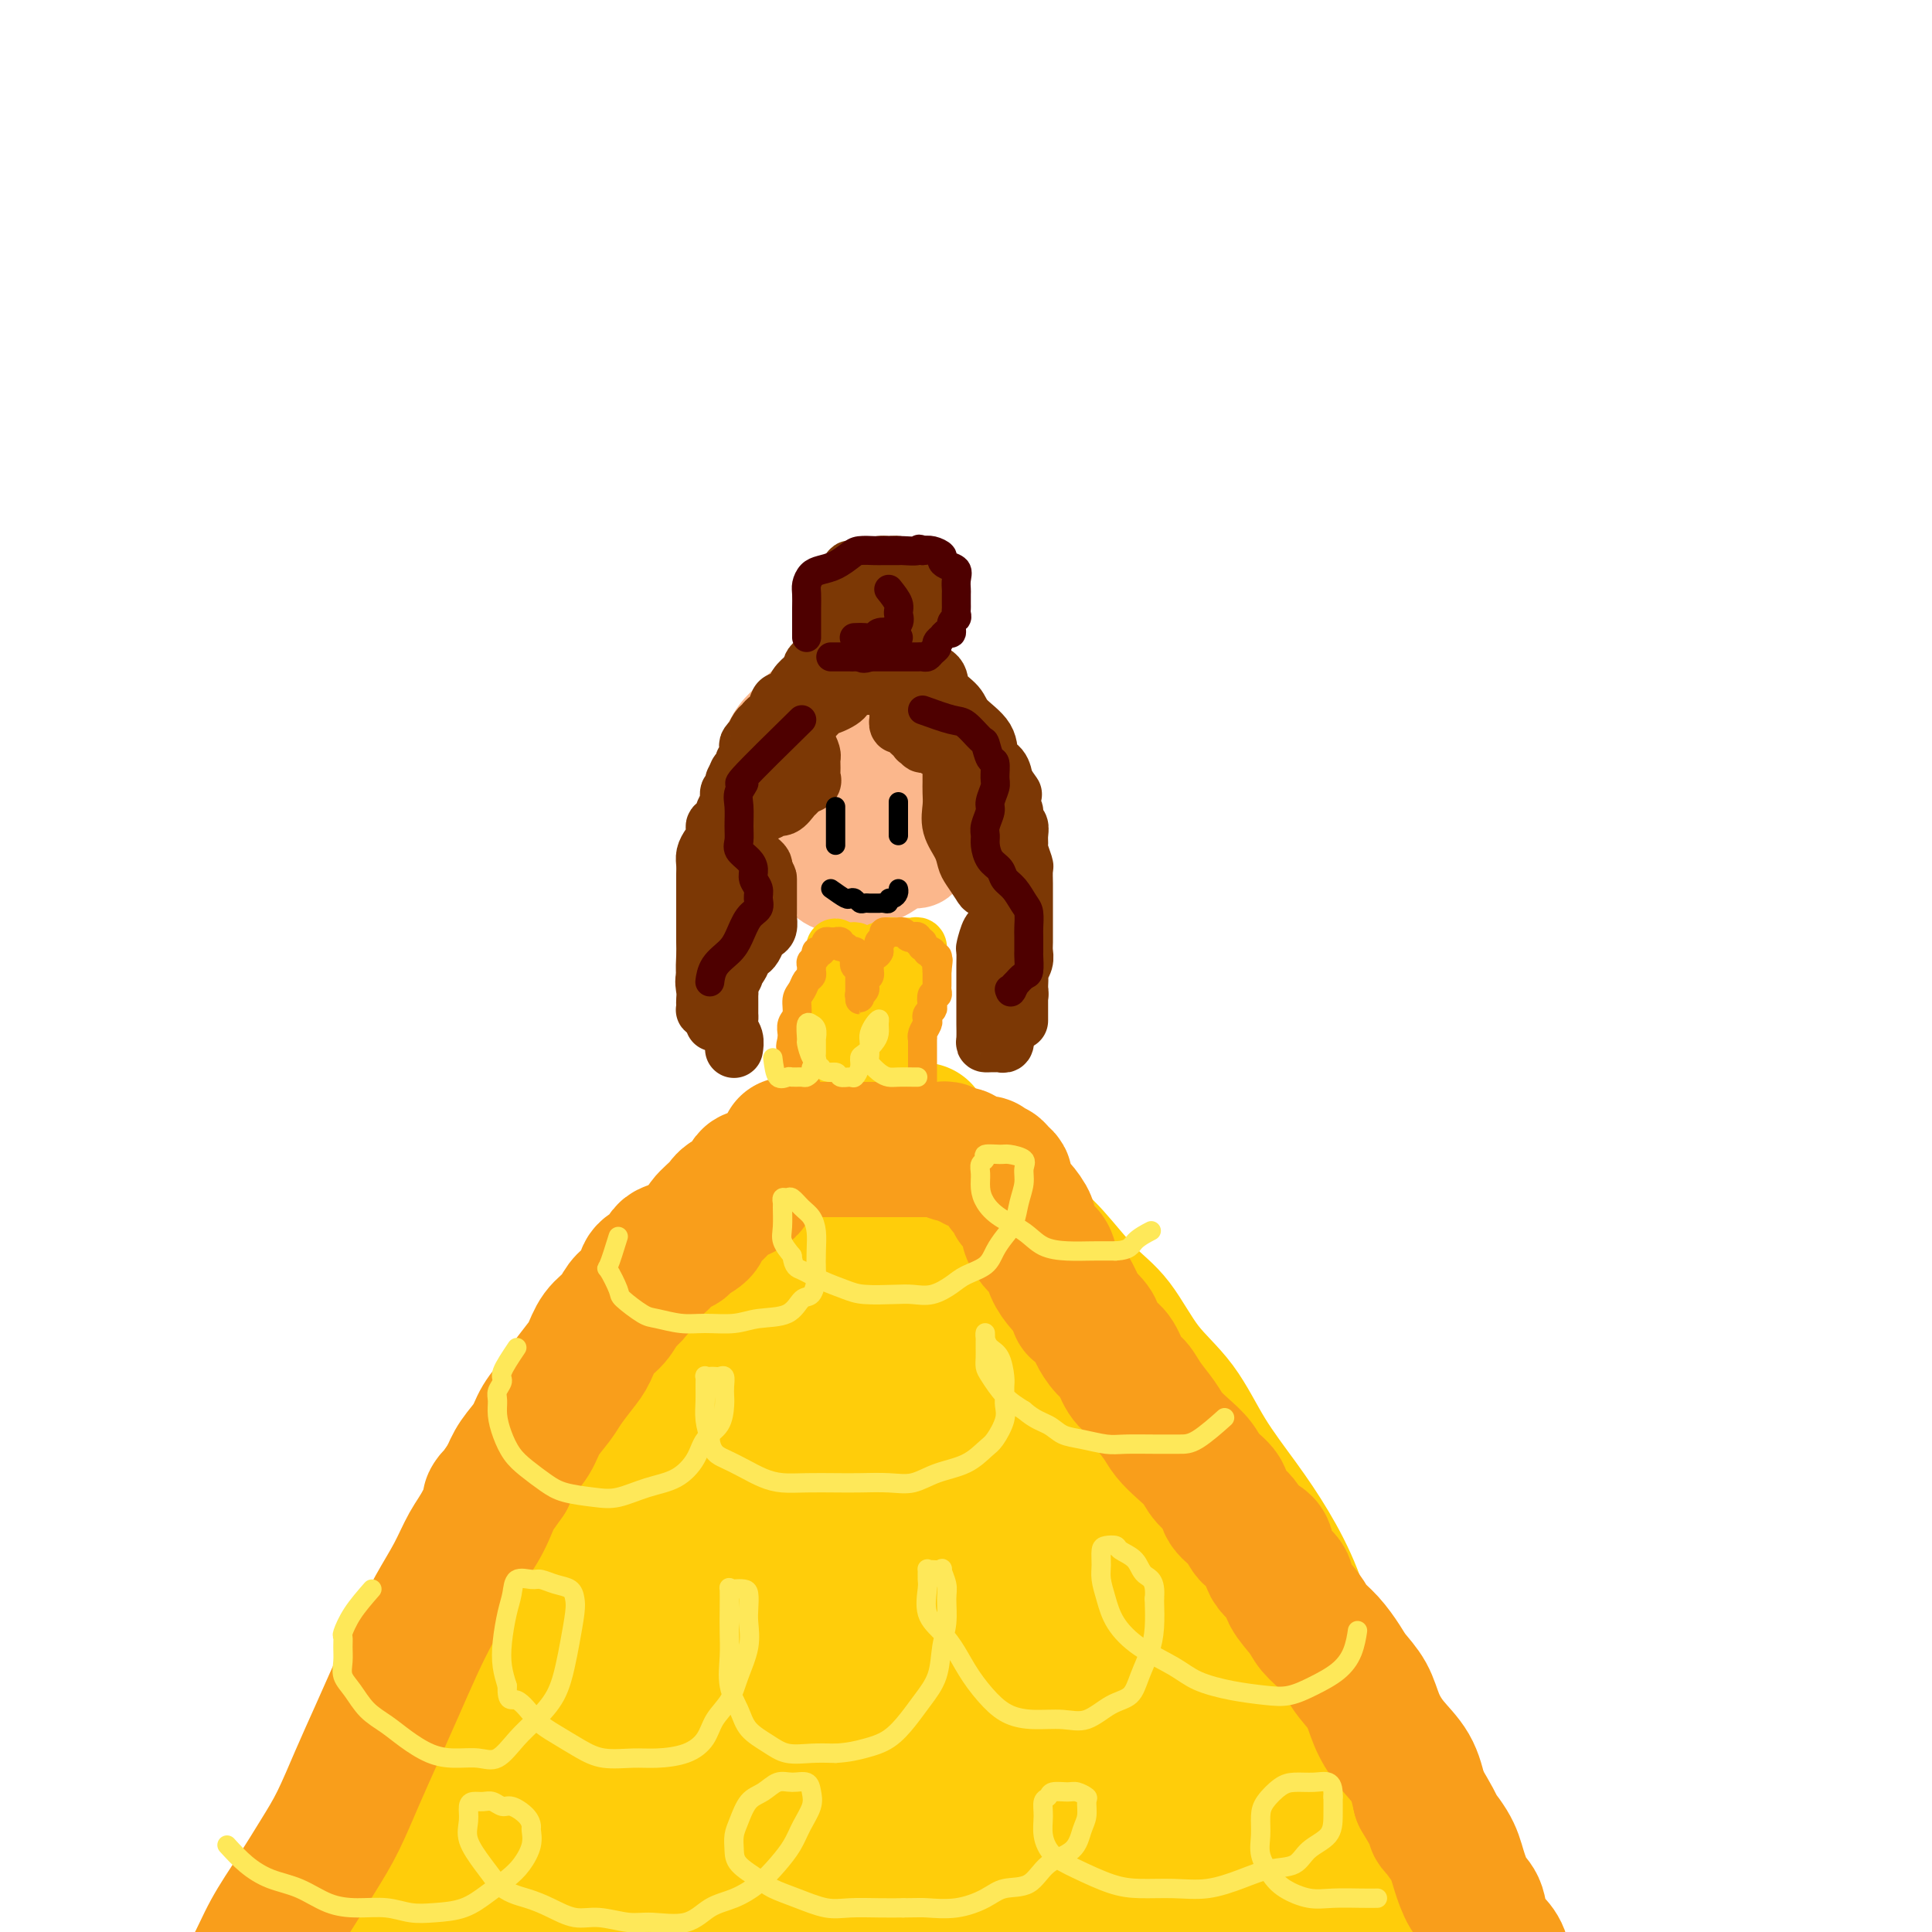 <svg viewBox='0 0 400 400' version='1.1' xmlns='http://www.w3.org/2000/svg' xmlns:xlink='http://www.w3.org/1999/xlink'><g fill='none' stroke='rgb(251,183,140)' stroke-width='20' stroke-linecap='round' stroke-linejoin='round'><path d='M171,150c0.301,-0.977 0.602,-1.955 1,-2c0.398,-0.045 0.891,0.842 1,2c0.109,1.158 -0.168,2.587 0,4c0.168,1.413 0.782,2.809 1,4c0.218,1.191 0.042,2.176 0,3c-0.042,0.824 0.050,1.487 0,2c-0.050,0.513 -0.242,0.876 -1,1c-0.758,0.124 -2.083,0.008 -3,0c-0.917,-0.008 -1.425,0.092 -2,-1c-0.575,-1.092 -1.218,-3.375 -2,-5c-0.782,-1.625 -1.705,-2.593 -2,-4c-0.295,-1.407 0.038,-3.253 0,-4c-0.038,-0.747 -0.446,-0.397 0,-1c0.446,-0.603 1.748,-2.161 3,-3c1.252,-0.839 2.455,-0.960 4,-1c1.545,-0.040 3.434,0.003 5,0c1.566,-0.003 2.811,-0.050 4,0c1.189,0.050 2.324,0.196 3,1c0.676,0.804 0.893,2.264 1,4c0.107,1.736 0.103,3.747 0,6c-0.103,2.253 -0.306,4.748 -1,7c-0.694,2.252 -1.879,4.260 -3,6c-1.121,1.740 -2.177,3.211 -3,4c-0.823,0.789 -1.411,0.894 -2,1'/><path d='M175,174c-1.720,1.688 -2.020,0.410 -2,0c0.020,-0.410 0.359,0.050 0,-1c-0.359,-1.050 -1.416,-3.609 -2,-6c-0.584,-2.391 -0.695,-4.613 -1,-7c-0.305,-2.387 -0.804,-4.940 -1,-7c-0.196,-2.060 -0.087,-3.627 0,-5c0.087,-1.373 0.154,-2.552 0,-3c-0.154,-0.448 -0.527,-0.165 0,0c0.527,0.165 1.954,0.213 3,0c1.046,-0.213 1.710,-0.687 3,0c1.290,0.687 3.206,2.536 5,4c1.794,1.464 3.465,2.545 5,4c1.535,1.455 2.933,3.285 4,5c1.067,1.715 1.803,3.313 2,5c0.197,1.687 -0.146,3.461 0,5c0.146,1.539 0.781,2.844 0,4c-0.781,1.156 -2.977,2.163 -5,3c-2.023,0.837 -3.873,1.503 -6,2c-2.127,0.497 -4.532,0.825 -6,1c-1.468,0.175 -2.001,0.197 -3,-1c-0.999,-1.197 -2.466,-3.613 -3,-6c-0.534,-2.387 -0.135,-4.745 0,-7c0.135,-2.255 0.005,-4.408 0,-6c-0.005,-1.592 0.114,-2.622 0,-4c-0.114,-1.378 -0.461,-3.103 0,-4c0.461,-0.897 1.729,-0.967 3,-1c1.271,-0.033 2.545,-0.031 4,0c1.455,0.031 3.091,0.091 5,0c1.909,-0.091 4.091,-0.332 6,0c1.909,0.332 3.545,1.238 5,2c1.455,0.762 2.727,1.381 4,2'/><path d='M195,153c1.829,1.335 1.901,2.672 2,4c0.099,1.328 0.226,2.646 0,5c-0.226,2.354 -0.805,5.745 -2,8c-1.195,2.255 -3.004,3.374 -5,5c-1.996,1.626 -4.177,3.760 -6,5c-1.823,1.240 -3.289,1.585 -5,2c-1.711,0.415 -3.667,0.899 -5,1c-1.333,0.101 -2.042,-0.180 -3,-1c-0.958,-0.820 -2.166,-2.179 -3,-4c-0.834,-1.821 -1.296,-4.104 -2,-6c-0.704,-1.896 -1.652,-3.405 -2,-5c-0.348,-1.595 -0.097,-3.275 0,-5c0.097,-1.725 0.041,-3.494 0,-5c-0.041,-1.506 -0.067,-2.750 0,-4c0.067,-1.250 0.225,-2.506 1,-4c0.775,-1.494 2.165,-3.226 3,-4c0.835,-0.774 1.115,-0.588 2,-1c0.885,-0.412 2.376,-1.421 4,-2c1.624,-0.579 3.380,-0.729 5,-1c1.620,-0.271 3.103,-0.665 5,0c1.897,0.665 4.208,2.389 6,4c1.792,1.611 3.065,3.111 4,4c0.935,0.889 1.531,1.169 2,2c0.469,0.831 0.812,2.214 1,4c0.188,1.786 0.222,3.973 0,6c-0.222,2.027 -0.701,3.892 -2,6c-1.299,2.108 -3.417,4.460 -5,6c-1.583,1.540 -2.630,2.268 -4,3c-1.370,0.732 -3.061,1.466 -5,2c-1.939,0.534 -4.125,0.867 -6,1c-1.875,0.133 -3.437,0.067 -5,0'/><path d='M170,179c-3.781,0.830 -3.234,-0.093 -4,-1c-0.766,-0.907 -2.844,-1.796 -4,-3c-1.156,-1.204 -1.390,-2.724 -2,-4c-0.610,-1.276 -1.595,-2.308 -2,-4c-0.405,-1.692 -0.229,-4.045 0,-6c0.229,-1.955 0.511,-3.514 1,-5c0.489,-1.486 1.187,-2.899 2,-4c0.813,-1.101 1.743,-1.888 3,-3c1.257,-1.112 2.843,-2.547 4,-3c1.157,-0.453 1.887,0.076 3,0c1.113,-0.076 2.609,-0.755 4,-1c1.391,-0.245 2.676,-0.054 4,0c1.324,0.054 2.688,-0.029 4,0c1.312,0.029 2.572,0.169 4,1c1.428,0.831 3.024,2.353 4,3c0.976,0.647 1.333,0.419 2,1c0.667,0.581 1.643,1.972 2,3c0.357,1.028 0.094,1.693 0,3c-0.094,1.307 -0.018,3.257 0,5c0.018,1.743 -0.023,3.279 0,5c0.023,1.721 0.109,3.628 0,5c-0.109,1.372 -0.413,2.210 -1,3c-0.587,0.790 -1.456,1.532 -2,2c-0.544,0.468 -0.764,0.661 -1,1c-0.236,0.339 -0.487,0.824 -1,1c-0.513,0.176 -1.287,0.043 -2,0c-0.713,-0.043 -1.365,0.002 -2,0c-0.635,-0.002 -1.253,-0.052 -2,0c-0.747,0.052 -1.624,0.206 -3,0c-1.376,-0.206 -3.250,-0.773 -4,-1c-0.750,-0.227 -0.375,-0.113 0,0'/></g>
<g fill='none' stroke='rgb(124,56,5)' stroke-width='12' stroke-linecap='round' stroke-linejoin='round'><path d='M176,133c-0.424,3.292 -0.848,6.584 -1,8c-0.152,1.416 -0.033,0.957 0,1c0.033,0.043 -0.021,0.588 0,1c0.021,0.412 0.118,0.692 0,1c-0.118,0.308 -0.450,0.643 -1,1c-0.550,0.357 -1.317,0.736 -2,1c-0.683,0.264 -1.282,0.414 -2,1c-0.718,0.586 -1.553,1.609 -2,2c-0.447,0.391 -0.505,0.151 -1,0c-0.495,-0.151 -1.428,-0.212 -2,0c-0.572,0.212 -0.782,0.696 -1,1c-0.218,0.304 -0.443,0.428 0,1c0.443,0.572 1.555,1.592 2,2c0.445,0.408 0.222,0.204 0,0'/><path d='M166,153c0.321,0.738 0.622,0.583 1,1c0.378,0.417 0.833,1.407 1,2c0.167,0.593 0.047,0.789 0,1c-0.047,0.211 -0.019,0.438 0,1c0.019,0.562 0.030,1.460 0,2c-0.030,0.540 -0.101,0.721 0,1c0.101,0.279 0.375,0.657 0,1c-0.375,0.343 -1.400,0.651 -2,1c-0.600,0.349 -0.776,0.739 -1,1c-0.224,0.261 -0.498,0.395 -1,1c-0.502,0.605 -1.234,1.683 -2,2c-0.766,0.317 -1.567,-0.126 -2,0c-0.433,0.126 -0.497,0.822 -1,1c-0.503,0.178 -1.445,-0.163 -2,0c-0.555,0.163 -0.723,0.831 -1,1c-0.277,0.169 -0.662,-0.162 -1,0c-0.338,0.162 -0.627,0.817 -1,1c-0.373,0.183 -0.829,-0.106 -1,0c-0.171,0.106 -0.056,0.606 0,1c0.056,0.394 0.053,0.683 0,1c-0.053,0.317 -0.155,0.662 0,1c0.155,0.338 0.566,0.668 1,1c0.434,0.332 0.891,0.666 1,1c0.109,0.334 -0.128,0.667 0,1c0.128,0.333 0.622,0.667 1,1c0.378,0.333 0.640,0.667 1,1c0.360,0.333 0.817,0.667 1,1c0.183,0.333 0.091,0.667 0,1'/><path d='M158,180c1.000,1.888 1.000,1.609 1,2c-0.000,0.391 -0.000,1.452 0,2c0.000,0.548 0.001,0.584 0,1c-0.001,0.416 -0.003,1.211 0,2c0.003,0.789 0.012,1.572 0,2c-0.012,0.428 -0.045,0.499 0,1c0.045,0.501 0.167,1.430 0,2c-0.167,0.570 -0.622,0.782 -1,1c-0.378,0.218 -0.678,0.443 -1,1c-0.322,0.557 -0.665,1.444 -1,2c-0.335,0.556 -0.663,0.779 -1,1c-0.337,0.221 -0.682,0.439 -1,1c-0.318,0.561 -0.607,1.464 -1,2c-0.393,0.536 -0.890,0.706 -1,1c-0.110,0.294 0.167,0.711 0,1c-0.167,0.289 -0.777,0.448 -1,1c-0.223,0.552 -0.060,1.495 0,2c0.060,0.505 0.015,0.572 0,1c-0.015,0.428 -0.000,1.216 0,2c0.000,0.784 -0.014,1.562 0,2c0.014,0.438 0.056,0.534 0,1c-0.056,0.466 -0.211,1.300 0,2c0.211,0.700 0.788,1.265 1,2c0.212,0.735 0.061,1.638 0,2c-0.061,0.362 -0.030,0.181 0,0'/><path d='M150,178c0.390,0.645 0.781,1.290 1,2c0.219,0.710 0.267,1.484 0,3c-0.267,1.516 -0.850,3.774 -1,5c-0.150,1.226 0.131,1.420 0,2c-0.131,0.580 -0.676,1.546 -1,3c-0.324,1.454 -0.427,3.398 -1,5c-0.573,1.602 -1.618,2.864 -2,4c-0.382,1.136 -0.103,2.147 0,3c0.103,0.853 0.031,1.549 0,2c-0.031,0.451 -0.019,0.657 0,1c0.019,0.343 0.046,0.824 0,1c-0.046,0.176 -0.166,0.047 0,0c0.166,-0.047 0.619,-0.014 1,0c0.381,0.014 0.691,0.007 1,0'/><path d='M148,209c-0.306,4.938 -0.072,1.785 0,1c0.072,-0.785 -0.019,0.800 0,1c0.019,0.200 0.149,-0.985 0,-2c-0.149,-1.015 -0.576,-1.860 -1,-3c-0.424,-1.140 -0.846,-2.573 -1,-4c-0.154,-1.427 -0.041,-2.847 0,-4c0.041,-1.153 0.011,-2.039 0,-3c-0.011,-0.961 -0.003,-1.997 0,-3c0.003,-1.003 0.001,-1.973 0,-3c-0.001,-1.027 -0.000,-2.109 0,-3c0.000,-0.891 -0.001,-1.589 0,-2c0.001,-0.411 0.003,-0.533 0,-1c-0.003,-0.467 -0.011,-1.279 0,-2c0.011,-0.721 0.041,-1.350 0,-2c-0.041,-0.650 -0.151,-1.320 0,-2c0.151,-0.680 0.565,-1.369 1,-2c0.435,-0.631 0.891,-1.202 1,-2c0.109,-0.798 -0.128,-1.821 0,-2c0.128,-0.179 0.623,0.486 1,0c0.377,-0.486 0.636,-2.124 1,-3c0.364,-0.876 0.833,-0.989 1,-1c0.167,-0.011 0.031,0.081 0,0c-0.031,-0.081 0.044,-0.334 0,-1c-0.044,-0.666 -0.208,-1.746 0,-2c0.208,-0.254 0.787,0.316 1,0c0.213,-0.316 0.061,-1.519 0,-2c-0.061,-0.481 -0.030,-0.241 0,0'/><path d='M152,162c1.090,-2.959 0.814,-1.857 1,-2c0.186,-0.143 0.833,-1.529 1,-2c0.167,-0.471 -0.148,-0.025 0,0c0.148,0.025 0.757,-0.370 1,-1c0.243,-0.630 0.121,-1.496 0,-2c-0.121,-0.504 -0.240,-0.645 0,-1c0.240,-0.355 0.838,-0.923 1,-1c0.162,-0.077 -0.111,0.336 0,0c0.111,-0.336 0.607,-1.421 1,-2c0.393,-0.579 0.681,-0.652 1,-1c0.319,-0.348 0.667,-0.971 1,-1c0.333,-0.029 0.652,0.537 1,0c0.348,-0.537 0.727,-2.175 1,-3c0.273,-0.825 0.441,-0.837 1,-1c0.559,-0.163 1.508,-0.477 2,-1c0.492,-0.523 0.527,-1.254 1,-2c0.473,-0.746 1.384,-1.507 2,-2c0.616,-0.493 0.935,-0.717 1,-1c0.065,-0.283 -0.126,-0.623 0,-1c0.126,-0.377 0.570,-0.791 1,-1c0.430,-0.209 0.847,-0.213 1,0c0.153,0.213 0.041,0.645 0,1c-0.041,0.355 -0.011,0.634 0,1c0.011,0.366 0.003,0.819 0,1c-0.003,0.181 -0.002,0.091 0,0'/><path d='M170,140c0.201,0.818 0.205,1.363 0,2c-0.205,0.637 -0.617,1.367 -1,2c-0.383,0.633 -0.735,1.168 -1,2c-0.265,0.832 -0.443,1.961 -1,3c-0.557,1.039 -1.495,1.988 -2,3c-0.505,1.012 -0.579,2.086 -1,3c-0.421,0.914 -1.190,1.669 -2,3c-0.810,1.331 -1.660,3.237 -2,4c-0.340,0.763 -0.170,0.381 0,0'/><path d='M181,133c2.113,3.254 4.226,6.508 5,8c0.774,1.492 0.207,1.222 0,1c-0.207,-0.222 -0.056,-0.396 0,0c0.056,0.396 0.015,1.363 0,2c-0.015,0.637 -0.004,0.944 0,1c0.004,0.056 0.001,-0.139 0,0c-0.001,0.139 -0.000,0.610 0,1c0.000,0.390 -0.001,0.697 0,1c0.001,0.303 0.003,0.602 0,1c-0.003,0.398 -0.012,0.894 0,1c0.012,0.106 0.044,-0.179 0,0c-0.044,0.179 -0.165,0.822 0,1c0.165,0.178 0.618,-0.110 1,0c0.382,0.110 0.695,0.617 1,1c0.305,0.383 0.602,0.643 1,1c0.398,0.357 0.898,0.813 1,1c0.102,0.187 -0.194,0.105 0,0c0.194,-0.105 0.877,-0.234 1,0c0.123,0.234 -0.313,0.832 0,1c0.313,0.168 1.375,-0.095 2,0c0.625,0.095 0.812,0.547 1,1'/><path d='M194,155c1.476,0.770 1.166,0.195 1,0c-0.166,-0.195 -0.188,-0.010 0,0c0.188,0.010 0.586,-0.156 1,0c0.414,0.156 0.843,0.632 1,1c0.157,0.368 0.042,0.627 0,1c-0.042,0.373 -0.011,0.859 0,1c0.011,0.141 0.003,-0.062 0,0c-0.003,0.062 -0.000,0.389 0,1c0.000,0.611 -0.002,1.506 0,2c0.002,0.494 0.007,0.586 0,1c-0.007,0.414 -0.027,1.151 0,2c0.027,0.849 0.100,1.812 0,3c-0.100,1.188 -0.374,2.602 0,4c0.374,1.398 1.394,2.781 2,4c0.606,1.219 0.796,2.274 1,3c0.204,0.726 0.422,1.123 1,2c0.578,0.877 1.518,2.235 2,3c0.482,0.765 0.507,0.936 1,1c0.493,0.064 1.452,0.020 2,0c0.548,-0.020 0.683,-0.016 1,0c0.317,0.016 0.816,0.043 1,0c0.184,-0.043 0.053,-0.155 0,0c-0.053,0.155 -0.026,0.578 0,1'/><path d='M208,185c1.241,1.285 0.344,0.996 0,1c-0.344,0.004 -0.133,0.299 0,1c0.133,0.701 0.190,1.806 0,2c-0.190,0.194 -0.625,-0.525 -1,0c-0.375,0.525 -0.689,2.294 -1,3c-0.311,0.706 -0.619,0.348 -1,1c-0.381,0.652 -0.834,2.313 -1,3c-0.166,0.687 -0.044,0.399 0,1c0.044,0.601 0.012,2.091 0,3c-0.012,0.909 -0.003,1.236 0,2c0.003,0.764 0.001,1.966 0,3c-0.001,1.034 -0.001,1.899 0,3c0.001,1.101 0.003,2.439 0,3c-0.003,0.561 -0.012,0.347 0,1c0.012,0.653 0.044,2.175 0,3c-0.044,0.825 -0.166,0.954 0,1c0.166,0.046 0.619,0.008 1,0c0.381,-0.008 0.691,0.013 1,0c0.309,-0.013 0.619,-0.059 1,0c0.381,0.059 0.833,0.223 1,0c0.167,-0.223 0.048,-0.833 0,-1c-0.048,-0.167 -0.027,0.109 0,0c0.027,-0.109 0.060,-0.603 0,-1c-0.060,-0.397 -0.212,-0.698 0,-1c0.212,-0.302 0.789,-0.607 1,-1c0.211,-0.393 0.057,-0.875 0,-1c-0.057,-0.125 -0.016,0.107 0,0c0.016,-0.107 0.008,-0.554 0,-1'/><path d='M209,210c0.537,-0.880 0.880,-0.081 1,0c0.120,0.081 0.018,-0.555 0,-1c-0.018,-0.445 0.048,-0.700 0,-1c-0.048,-0.300 -0.209,-0.646 0,-1c0.209,-0.354 0.788,-0.718 1,-1c0.212,-0.282 0.057,-0.483 0,-1c-0.057,-0.517 -0.015,-1.348 0,-2c0.015,-0.652 0.004,-1.123 0,-2c-0.004,-0.877 -0.001,-2.159 0,-3c0.001,-0.841 0.000,-1.241 0,-2c-0.000,-0.759 0.001,-1.879 0,-3c-0.001,-1.121 -0.003,-2.245 0,-3c0.003,-0.755 0.012,-1.142 0,-2c-0.012,-0.858 -0.046,-2.188 0,-3c0.046,-0.812 0.172,-1.104 0,-2c-0.172,-0.896 -0.641,-2.394 -1,-3c-0.359,-0.606 -0.607,-0.320 -1,-1c-0.393,-0.680 -0.932,-2.328 -1,-3c-0.068,-0.672 0.335,-0.369 0,-1c-0.335,-0.631 -1.410,-2.194 -2,-3c-0.590,-0.806 -0.697,-0.853 -1,-1c-0.303,-0.147 -0.802,-0.393 -1,-1c-0.198,-0.607 -0.096,-1.574 0,-2c0.096,-0.426 0.184,-0.311 0,-1c-0.184,-0.689 -0.642,-2.181 -1,-3c-0.358,-0.819 -0.618,-0.965 -1,-2c-0.382,-1.035 -0.886,-2.958 -1,-4c-0.114,-1.042 0.162,-1.204 0,-2c-0.162,-0.796 -0.760,-2.228 -1,-3c-0.240,-0.772 -0.120,-0.886 0,-1'/><path d='M200,152c-1.654,-5.510 -0.288,-2.786 0,-2c0.288,0.786 -0.501,-0.367 -1,-1c-0.499,-0.633 -0.707,-0.746 -1,-1c-0.293,-0.254 -0.670,-0.648 -1,-1c-0.330,-0.352 -0.613,-0.662 -1,-1c-0.387,-0.338 -0.877,-0.703 -1,-1c-0.123,-0.297 0.121,-0.527 0,-1c-0.121,-0.473 -0.606,-1.191 -1,-2c-0.394,-0.809 -0.698,-1.709 -1,-2c-0.302,-0.291 -0.604,0.028 -1,0c-0.396,-0.028 -0.886,-0.401 -1,-1c-0.114,-0.599 0.149,-1.422 0,-2c-0.149,-0.578 -0.708,-0.910 -1,-1c-0.292,-0.090 -0.316,0.062 0,0c0.316,-0.062 0.971,-0.337 1,0c0.029,0.337 -0.567,1.286 0,2c0.567,0.714 2.296,1.194 3,2c0.704,0.806 0.383,1.939 1,3c0.617,1.061 2.172,2.051 3,3c0.828,0.949 0.929,1.856 2,3c1.071,1.144 3.112,2.523 4,4c0.888,1.477 0.624,3.051 1,4c0.376,0.949 1.393,1.271 2,2c0.607,0.729 0.803,1.864 1,3'/><path d='M208,162c2.874,4.147 1.558,2.013 1,2c-0.558,-0.013 -0.360,2.093 0,3c0.360,0.907 0.881,0.614 1,1c0.119,0.386 -0.165,1.449 0,2c0.165,0.551 0.780,0.589 1,1c0.220,0.411 0.045,1.193 0,2c-0.045,0.807 0.041,1.637 0,2c-0.041,0.363 -0.207,0.257 0,1c0.207,0.743 0.788,2.335 1,3c0.212,0.665 0.057,0.403 0,1c-0.057,0.597 -0.015,2.051 0,3c0.015,0.949 0.004,1.391 0,2c-0.004,0.609 -0.001,1.384 0,2c0.001,0.616 0.000,1.071 0,2c-0.000,0.929 0.001,2.332 0,3c-0.001,0.668 -0.004,0.603 0,1c0.004,0.397 0.015,1.258 0,2c-0.015,0.742 -0.057,1.367 0,2c0.057,0.633 0.211,1.274 0,2c-0.211,0.726 -0.789,1.538 -1,2c-0.211,0.462 -0.057,0.573 0,1c0.057,0.427 0.015,1.169 0,2c-0.015,0.831 -0.004,1.750 0,2c0.004,0.250 0.001,-0.170 0,0c-0.001,0.170 -0.000,0.930 0,2c0.000,1.070 0.000,2.448 0,3c-0.000,0.552 -0.000,0.276 0,0'/><path d='M151,204c0.000,0.000 0.100,0.100 0.1,0.1'/><path d='M181,131c-1.683,-1.056 -3.365,-2.111 -4,-3c-0.635,-0.889 -0.222,-1.611 0,-2c0.222,-0.389 0.252,-0.443 1,-1c0.748,-0.557 2.213,-1.616 3,-2c0.787,-0.384 0.897,-0.094 1,0c0.103,0.094 0.199,-0.008 1,0c0.801,0.008 2.307,0.125 3,0c0.693,-0.125 0.572,-0.494 1,0c0.428,0.494 1.406,1.851 2,3c0.594,1.149 0.805,2.090 1,3c0.195,0.910 0.373,1.789 0,3c-0.373,1.211 -1.299,2.754 -2,4c-0.701,1.246 -1.178,2.193 -2,3c-0.822,0.807 -1.989,1.472 -3,2c-1.011,0.528 -1.864,0.918 -3,1c-1.136,0.082 -2.554,-0.144 -3,-1c-0.446,-0.856 0.079,-2.341 0,-4c-0.079,-1.659 -0.762,-3.491 -1,-5c-0.238,-1.509 -0.030,-2.695 0,-4c0.030,-1.305 -0.119,-2.728 0,-4c0.119,-1.272 0.507,-2.393 1,-3c0.493,-0.607 1.091,-0.699 2,-1c0.909,-0.301 2.129,-0.812 3,-1c0.871,-0.188 1.392,-0.054 2,0c0.608,0.054 1.304,0.027 2,0'/><path d='M186,119c1.895,-0.647 1.632,0.236 2,1c0.368,0.764 1.366,1.411 2,2c0.634,0.589 0.904,1.121 1,2c0.096,0.879 0.019,2.106 0,3c-0.019,0.894 0.021,1.455 0,2c-0.021,0.545 -0.104,1.074 -1,2c-0.896,0.926 -2.607,2.247 -4,3c-1.393,0.753 -2.468,0.936 -4,1c-1.532,0.064 -3.520,0.008 -5,0c-1.480,-0.008 -2.450,0.030 -3,0c-0.550,-0.030 -0.678,-0.130 -1,-1c-0.322,-0.870 -0.839,-2.509 -1,-4c-0.161,-1.491 0.032,-2.833 0,-4c-0.032,-1.167 -0.290,-2.159 0,-3c0.290,-0.841 1.129,-1.531 2,-2c0.871,-0.469 1.776,-0.718 3,-1c1.224,-0.282 2.768,-0.599 4,-1c1.232,-0.401 2.152,-0.888 3,-1c0.848,-0.112 1.624,0.152 3,0c1.376,-0.152 3.350,-0.718 4,0c0.650,0.718 -0.026,2.720 0,4c0.026,1.280 0.755,1.839 1,3c0.245,1.161 0.007,2.924 0,4c-0.007,1.076 0.218,1.464 0,2c-0.218,0.536 -0.878,1.219 -2,2c-1.122,0.781 -2.706,1.662 -4,2c-1.294,0.338 -2.297,0.135 -3,0c-0.703,-0.135 -1.106,-0.201 -2,0c-0.894,0.201 -2.279,0.670 -3,0c-0.721,-0.670 -0.777,-2.477 -1,-4c-0.223,-1.523 -0.611,-2.761 -1,-4'/><path d='M176,127c-0.314,-1.785 -0.099,-2.248 0,-3c0.099,-0.752 0.082,-1.795 0,-3c-0.082,-1.205 -0.227,-2.573 0,-3c0.227,-0.427 0.828,0.086 2,0c1.172,-0.086 2.917,-0.771 4,-1c1.083,-0.229 1.506,-0.001 2,0c0.494,0.001 1.061,-0.224 2,0c0.939,0.224 2.250,0.898 3,2c0.750,1.102 0.938,2.631 1,4c0.062,1.369 -0.003,2.577 0,4c0.003,1.423 0.073,3.062 0,4c-0.073,0.938 -0.290,1.176 -1,2c-0.710,0.824 -1.914,2.235 -3,3c-1.086,0.765 -2.054,0.886 -3,1c-0.946,0.114 -1.870,0.223 -3,0c-1.130,-0.223 -2.466,-0.778 -3,-1c-0.534,-0.222 -0.267,-0.111 0,0'/></g>
<g fill='none' stroke='rgb(78,0,0)' stroke-width='6' stroke-linecap='round' stroke-linejoin='round'><path d='M186,132c-2.335,1.691 -4.671,3.381 -6,4c-1.329,0.619 -1.653,0.166 -2,0c-0.347,-0.166 -0.719,-0.044 -1,0c-0.281,0.044 -0.472,0.012 -1,0c-0.528,-0.012 -1.393,-0.003 -2,0c-0.607,0.003 -0.955,0.001 -1,0c-0.045,-0.001 0.215,-0.000 0,0c-0.215,0.000 -0.903,0.000 -1,0c-0.097,-0.000 0.397,-0.000 1,0c0.603,0.000 1.316,0.000 2,0c0.684,-0.000 1.338,-0.000 2,0c0.662,0.000 1.331,0.000 2,0'/><path d='M179,136c1.189,-0.000 1.662,-0.000 2,0c0.338,0.000 0.542,0.000 1,0c0.458,-0.000 1.169,-0.000 2,0c0.831,0.000 1.781,0.000 2,0c0.219,-0.000 -0.292,-0.000 0,0c0.292,0.000 1.388,0.001 2,0c0.612,-0.001 0.741,-0.003 1,0c0.259,0.003 0.648,0.012 1,0c0.352,-0.012 0.668,-0.044 1,0c0.332,0.044 0.681,0.165 1,0c0.319,-0.165 0.606,-0.618 1,-1c0.394,-0.382 0.893,-0.695 1,-1c0.107,-0.305 -0.177,-0.602 0,-1c0.177,-0.398 0.817,-0.898 1,-1c0.183,-0.102 -0.091,0.194 0,0c0.091,-0.194 0.546,-0.878 1,-1c0.454,-0.122 0.906,0.318 1,0c0.094,-0.318 -0.171,-1.394 0,-2c0.171,-0.606 0.778,-0.744 1,-1c0.222,-0.256 0.060,-0.631 0,-1c-0.060,-0.369 -0.016,-0.731 0,-1c0.016,-0.269 0.006,-0.443 0,-1c-0.006,-0.557 -0.008,-1.497 0,-2c0.008,-0.503 0.026,-0.569 0,-1c-0.026,-0.431 -0.096,-1.229 0,-2c0.096,-0.771 0.360,-1.517 0,-2c-0.360,-0.483 -1.342,-0.704 -2,-1c-0.658,-0.296 -0.991,-0.667 -1,-1c-0.009,-0.333 0.305,-0.628 0,-1c-0.305,-0.372 -1.230,-0.821 -2,-1c-0.770,-0.179 -1.385,-0.090 -2,0'/><path d='M191,114c-1.132,-0.619 -0.462,-0.166 -1,0c-0.538,0.166 -2.284,0.044 -3,0c-0.716,-0.044 -0.404,-0.010 -1,0c-0.596,0.010 -2.102,-0.005 -3,0c-0.898,0.005 -1.189,0.029 -2,0c-0.811,-0.029 -2.143,-0.111 -3,0c-0.857,0.111 -1.239,0.414 -2,1c-0.761,0.586 -1.903,1.455 -3,2c-1.097,0.545 -2.150,0.768 -3,1c-0.850,0.232 -1.496,0.474 -2,1c-0.504,0.526 -0.867,1.335 -1,2c-0.133,0.665 -0.036,1.187 0,2c0.036,0.813 0.010,1.917 0,3c-0.010,1.083 -0.003,2.146 0,3c0.003,0.854 0.001,1.499 0,2c-0.001,0.501 -0.000,0.857 0,1c0.000,0.143 0.000,0.071 0,0'/><path d='M184,122c0.863,1.086 1.725,2.172 2,3c0.275,0.828 -0.038,1.398 0,2c0.038,0.602 0.428,1.237 0,2c-0.428,0.763 -1.675,1.654 -2,2c-0.325,0.346 0.273,0.145 0,0c-0.273,-0.145 -1.418,-0.235 -2,0c-0.582,0.235 -0.601,0.795 -1,1c-0.399,0.205 -1.179,0.055 -2,0c-0.821,-0.055 -1.683,-0.015 -2,0c-0.317,0.015 -0.091,0.004 0,0c0.091,-0.004 0.045,-0.002 0,0'/><path d='M191,147c2.281,0.821 4.561,1.643 6,2c1.439,0.357 2.036,0.251 3,1c0.964,0.749 2.297,2.354 3,3c0.703,0.646 0.778,0.332 1,1c0.222,0.668 0.591,2.319 1,3c0.409,0.681 0.857,0.394 1,1c0.143,0.606 -0.018,2.105 0,3c0.018,0.895 0.215,1.184 0,2c-0.215,0.816 -0.843,2.157 -1,3c-0.157,0.843 0.156,1.188 0,2c-0.156,0.812 -0.781,2.090 -1,3c-0.219,0.910 -0.032,1.451 0,2c0.032,0.549 -0.091,1.104 0,2c0.091,0.896 0.395,2.131 1,3c0.605,0.869 1.511,1.372 2,2c0.489,0.628 0.562,1.380 1,2c0.438,0.620 1.242,1.109 2,2c0.758,0.891 1.471,2.183 2,3c0.529,0.817 0.874,1.158 1,2c0.126,0.842 0.034,2.184 0,3c-0.034,0.816 -0.011,1.107 0,2c0.011,0.893 0.011,2.388 0,3c-0.011,0.612 -0.034,0.339 0,1c0.034,0.661 0.125,2.255 0,3c-0.125,0.745 -0.464,0.641 -1,1c-0.536,0.359 -1.268,1.179 -2,2'/><path d='M210,204c-0.689,2.089 -0.911,1.311 -1,1c-0.089,-0.311 -0.044,-0.156 0,0'/><path d='M166,149c-5.102,5.002 -10.204,10.004 -12,12c-1.796,1.996 -0.285,0.986 0,1c0.285,0.014 -0.658,1.053 -1,2c-0.342,0.947 -0.085,1.801 0,3c0.085,1.199 -0.001,2.744 0,4c0.001,1.256 0.090,2.223 0,3c-0.090,0.777 -0.360,1.363 0,2c0.360,0.637 1.350,1.325 2,2c0.650,0.675 0.960,1.336 1,2c0.040,0.664 -0.191,1.331 0,2c0.191,0.669 0.805,1.341 1,2c0.195,0.659 -0.030,1.306 0,2c0.030,0.694 0.313,1.434 0,2c-0.313,0.566 -1.222,0.958 -2,2c-0.778,1.042 -1.424,2.735 -2,4c-0.576,1.265 -1.082,2.102 -2,3c-0.918,0.898 -2.247,1.857 -3,3c-0.753,1.143 -0.929,2.469 -1,3c-0.071,0.531 -0.035,0.265 0,0'/></g>
<g fill='none' stroke='rgb(0,0,0)' stroke-width='4' stroke-linecap='round' stroke-linejoin='round'><path d='M186,166c0.000,1.187 0.000,2.373 0,3c0.000,0.627 0.000,0.693 0,1c0.000,0.307 0.000,0.853 0,1c0.000,0.147 0.000,-0.105 0,0c0.000,0.105 0.000,0.567 0,1c0.000,0.433 0.000,0.838 0,1c0.000,0.162 0.000,0.081 0,0'/><path d='M173,167c0.000,1.714 0.000,3.429 0,4c0.000,0.571 0.000,-0.001 0,0c0.000,0.001 0.000,0.575 0,1c0.000,0.425 0.000,0.702 0,1c0.000,0.298 0.000,0.619 0,1c0.000,0.381 0.000,0.823 0,1c0.000,0.177 0.000,0.088 0,0'/><path d='M172,184c1.179,0.837 2.357,1.674 3,2c0.643,0.326 0.750,0.140 1,0c0.250,-0.140 0.644,-0.234 1,0c0.356,0.234 0.674,0.795 1,1c0.326,0.205 0.661,0.055 1,0c0.339,-0.055 0.682,-0.015 1,0c0.318,0.015 0.611,0.005 1,0c0.389,-0.005 0.874,-0.005 1,0c0.126,0.005 -0.107,0.016 0,0c0.107,-0.016 0.554,-0.060 1,0c0.446,0.060 0.890,0.223 1,0c0.110,-0.223 -0.114,-0.830 0,-1c0.114,-0.170 0.567,0.099 1,0c0.433,-0.099 0.847,-0.565 1,-1c0.153,-0.435 0.044,-0.839 0,-1c-0.044,-0.161 -0.022,-0.081 0,0'/></g>
<g fill='none' stroke='rgb(255,205,10)' stroke-width='12' stroke-linecap='round' stroke-linejoin='round'><path d='M177,208c-1.691,-1.609 -3.381,-3.219 -4,-4c-0.619,-0.781 -0.166,-0.734 0,-1c0.166,-0.266 0.044,-0.845 0,-1c-0.044,-0.155 -0.012,0.113 0,0c0.012,-0.113 0.003,-0.608 0,-1c-0.003,-0.392 -0.001,-0.680 0,-1c0.001,-0.320 0.000,-0.674 0,-1c-0.000,-0.326 -0.000,-0.626 0,-1c0.000,-0.374 0.000,-0.821 0,-1c-0.000,-0.179 -0.000,-0.089 0,0'/><path d='M173,197c-0.458,-1.684 0.398,-0.395 1,0c0.602,0.395 0.950,-0.106 1,0c0.050,0.106 -0.197,0.817 0,1c0.197,0.183 0.838,-0.162 1,0c0.162,0.162 -0.153,0.832 0,1c0.153,0.168 0.776,-0.165 1,0c0.224,0.165 0.049,0.830 0,1c-0.049,0.170 0.028,-0.153 0,0c-0.028,0.153 -0.162,0.783 0,1c0.162,0.217 0.621,0.020 1,0c0.379,-0.020 0.680,0.137 1,0c0.320,-0.137 0.660,-0.569 1,-1'/><path d='M180,200c1.244,0.282 0.854,-0.512 1,-1c0.146,-0.488 0.827,-0.670 1,-1c0.173,-0.330 -0.161,-0.806 0,-1c0.161,-0.194 0.818,-0.104 1,0c0.182,0.104 -0.110,0.224 0,0c0.110,-0.224 0.621,-0.792 1,-1c0.379,-0.208 0.626,-0.056 1,0c0.374,0.056 0.873,0.015 1,0c0.127,-0.015 -0.120,-0.005 0,0c0.120,0.005 0.607,0.006 1,0c0.393,-0.006 0.694,-0.017 1,0c0.306,0.017 0.618,0.064 1,0c0.382,-0.064 0.834,-0.238 1,0c0.166,0.238 0.044,0.890 0,1c-0.044,0.110 -0.012,-0.321 0,0c0.012,0.321 0.004,1.394 0,2c-0.004,0.606 -0.004,0.744 0,1c0.004,0.256 0.012,0.631 0,1c-0.012,0.369 -0.045,0.732 0,1c0.045,0.268 0.167,0.443 0,1c-0.167,0.557 -0.625,1.497 -1,2c-0.375,0.503 -0.668,0.567 -1,1c-0.332,0.433 -0.705,1.233 -1,2c-0.295,0.767 -0.513,1.502 -1,2c-0.487,0.498 -1.244,0.761 -2,1c-0.756,0.239 -1.512,0.456 -2,1c-0.488,0.544 -0.708,1.416 -1,2c-0.292,0.584 -0.655,0.881 -1,1c-0.345,0.119 -0.673,0.059 -1,0'/><path d='M179,215c-1.714,1.724 -0.999,1.036 -1,1c-0.001,-0.036 -0.718,0.582 -1,1c-0.282,0.418 -0.128,0.638 0,1c0.128,0.362 0.230,0.868 0,1c-0.230,0.132 -0.794,-0.109 -1,0c-0.206,0.109 -0.056,0.568 0,1c0.056,0.432 0.016,0.838 0,1c-0.016,0.162 -0.008,0.081 0,0'/><path d='M170,207c0.847,1.379 1.695,2.759 2,4c0.305,1.241 0.068,2.345 0,3c-0.068,0.655 0.034,0.862 0,1c-0.034,0.138 -0.205,0.208 0,1c0.205,0.792 0.786,2.307 1,3c0.214,0.693 0.060,0.564 0,1c-0.060,0.436 -0.027,1.437 0,2c0.027,0.563 0.048,0.687 0,1c-0.048,0.313 -0.166,0.816 0,1c0.166,0.184 0.617,0.049 1,0c0.383,-0.049 0.697,-0.013 1,0c0.303,0.013 0.596,0.004 1,0c0.404,-0.004 0.920,-0.001 1,0c0.080,0.001 -0.277,0.000 0,0c0.277,-0.000 1.187,-0.000 2,0c0.813,0.000 1.527,0.001 2,0c0.473,-0.001 0.704,-0.003 1,0c0.296,0.003 0.657,0.011 1,0c0.343,-0.011 0.669,-0.041 1,0c0.331,0.041 0.666,0.155 1,0c0.334,-0.155 0.667,-0.577 1,-1'/><path d='M186,223c2.011,0.203 0.539,0.211 0,0c-0.539,-0.211 -0.144,-0.642 0,-1c0.144,-0.358 0.039,-0.643 0,-1c-0.039,-0.357 -0.010,-0.786 0,-1c0.010,-0.214 0.003,-0.215 0,-1c-0.003,-0.785 -0.002,-2.356 0,-3c0.002,-0.644 0.004,-0.361 0,-1c-0.004,-0.639 -0.015,-2.199 0,-3c0.015,-0.801 0.057,-0.842 0,-1c-0.057,-0.158 -0.211,-0.434 0,-1c0.211,-0.566 0.788,-1.422 1,-2c0.212,-0.578 0.061,-0.880 0,-1c-0.061,-0.120 -0.030,-0.060 0,0'/><path d='M174,206c-0.423,-2.024 -0.845,-4.049 -1,-5c-0.155,-0.951 -0.041,-0.829 0,-1c0.041,-0.171 0.011,-0.634 0,-1c-0.011,-0.366 -0.001,-0.634 0,-1c0.001,-0.366 -0.007,-0.830 0,-1c0.007,-0.170 0.030,-0.046 0,0c-0.030,0.046 -0.114,0.016 0,0c0.114,-0.016 0.427,-0.016 1,0c0.573,0.016 1.406,0.050 2,0c0.594,-0.050 0.947,-0.184 1,0c0.053,0.184 -0.196,0.684 0,1c0.196,0.316 0.837,0.446 1,1c0.163,0.554 -0.152,1.532 0,2c0.152,0.468 0.773,0.424 1,1c0.227,0.576 0.061,1.770 0,3c-0.061,1.230 -0.017,2.494 0,3c0.017,0.506 0.009,0.253 0,0'/><path d='M173,233c-1.603,0.448 -3.206,0.896 -4,1c-0.794,0.104 -0.780,-0.136 -1,0c-0.220,0.136 -0.676,0.646 -1,1c-0.324,0.354 -0.517,0.550 -1,1c-0.483,0.450 -1.255,1.153 -2,2c-0.745,0.847 -1.463,1.838 -3,3c-1.537,1.162 -3.892,2.493 -6,5c-2.108,2.507 -3.968,6.188 -6,9c-2.032,2.812 -4.235,4.755 -7,8c-2.765,3.245 -6.093,7.792 -9,12c-2.907,4.208 -5.393,8.076 -8,12c-2.607,3.924 -5.334,7.903 -8,12c-2.666,4.097 -5.272,8.313 -8,13c-2.728,4.687 -5.580,9.844 -8,14c-2.420,4.156 -4.410,7.310 -6,10c-1.590,2.690 -2.780,4.917 -4,7c-1.220,2.083 -2.471,4.022 -3,5c-0.529,0.978 -0.335,0.994 0,1c0.335,0.006 0.810,0.002 1,0c0.190,-0.002 0.095,-0.001 0,0'/></g>
<g fill='none' stroke='rgb(255,205,10)' stroke-width='28' stroke-linecap='round' stroke-linejoin='round'><path d='M169,238c-2.145,1.279 -4.290,2.558 -5,3c-0.710,0.442 0.017,0.046 0,0c-0.017,-0.046 -0.776,0.259 -1,1c-0.224,0.741 0.089,1.917 0,3c-0.089,1.083 -0.579,2.071 -1,3c-0.421,0.929 -0.772,1.799 -1,3c-0.228,1.201 -0.334,2.733 -1,4c-0.666,1.267 -1.893,2.268 -3,3c-1.107,0.732 -2.095,1.196 -3,2c-0.905,0.804 -1.727,1.949 -3,3c-1.273,1.051 -2.998,2.009 -4,3c-1.002,0.991 -1.283,2.015 -2,3c-0.717,0.985 -1.872,1.930 -3,3c-1.128,1.070 -2.231,2.267 -3,3c-0.769,0.733 -1.206,1.004 -2,2c-0.794,0.996 -1.945,2.716 -3,4c-1.055,1.284 -2.015,2.131 -3,3c-0.985,0.869 -1.997,1.758 -3,3c-1.003,1.242 -1.997,2.835 -3,4c-1.003,1.165 -2.014,1.902 -3,3c-0.986,1.098 -1.947,2.559 -3,4c-1.053,1.441 -2.196,2.864 -3,4c-0.804,1.136 -1.267,1.985 -2,3c-0.733,1.015 -1.736,2.196 -3,4c-1.264,1.804 -2.790,4.230 -4,6c-1.210,1.770 -2.105,2.885 -3,4'/><path d='M104,319c-3.944,5.849 -1.805,4.472 -2,5c-0.195,0.528 -2.725,2.961 -4,5c-1.275,2.039 -1.296,3.682 -2,5c-0.704,1.318 -2.091,2.309 -3,4c-0.909,1.691 -1.339,4.082 -2,6c-0.661,1.918 -1.554,3.362 -2,5c-0.446,1.638 -0.445,3.469 -1,5c-0.555,1.531 -1.664,2.761 -2,4c-0.336,1.239 0.102,2.487 0,4c-0.102,1.513 -0.743,3.289 -1,4c-0.257,0.711 -0.128,0.355 0,0'/><path d='M191,234c-0.271,0.243 -0.542,0.486 0,1c0.542,0.514 1.896,1.299 3,2c1.104,0.701 1.957,1.318 3,2c1.043,0.682 2.275,1.431 3,2c0.725,0.569 0.944,0.959 2,2c1.056,1.041 2.949,2.731 5,5c2.051,2.269 4.261,5.115 6,7c1.739,1.885 3.006,2.807 5,5c1.994,2.193 4.715,5.657 7,8c2.285,2.343 4.132,3.565 6,6c1.868,2.435 3.755,6.083 6,9c2.245,2.917 4.848,5.104 7,8c2.152,2.896 3.851,6.501 6,10c2.149,3.499 4.746,6.893 7,10c2.254,3.107 4.165,5.926 6,9c1.835,3.074 3.593,6.403 5,10c1.407,3.597 2.461,7.464 4,11c1.539,3.536 3.561,6.743 5,10c1.439,3.257 2.293,6.564 4,10c1.707,3.436 4.267,7.002 6,10c1.733,2.998 2.638,5.428 4,8c1.362,2.572 3.181,5.286 5,8'/><path d='M296,387c5.500,11.167 2.750,5.583 0,0'/><path d='M284,384c-1.017,-0.333 -2.035,-0.666 -3,-1c-0.965,-0.334 -1.879,-0.668 -3,-1c-1.121,-0.332 -2.451,-0.663 -3,-1c-0.549,-0.337 -0.319,-0.679 -1,-1c-0.681,-0.321 -2.275,-0.622 -4,-1c-1.725,-0.378 -3.583,-0.833 -5,-1c-1.417,-0.167 -2.394,-0.045 -4,0c-1.606,0.045 -3.841,0.012 -6,0c-2.159,-0.012 -4.240,-0.003 -6,0c-1.760,0.003 -3.197,0.001 -5,0c-1.803,-0.001 -3.972,-0.000 -6,0c-2.028,0.000 -3.913,-0.001 -6,0c-2.087,0.001 -4.374,0.003 -6,0c-1.626,-0.003 -2.589,-0.012 -4,0c-1.411,0.012 -3.269,0.044 -5,0c-1.731,-0.044 -3.336,-0.166 -5,0c-1.664,0.166 -3.387,0.618 -5,1c-1.613,0.382 -3.117,0.694 -5,1c-1.883,0.306 -4.146,0.607 -6,1c-1.854,0.393 -3.299,0.879 -5,1c-1.701,0.121 -3.656,-0.122 -6,0c-2.344,0.122 -5.076,0.610 -7,1c-1.924,0.390 -3.040,0.682 -5,1c-1.960,0.318 -4.764,0.663 -7,1c-2.236,0.337 -3.903,0.668 -6,1c-2.097,0.332 -4.623,0.666 -7,1c-2.377,0.334 -4.606,0.667 -7,1c-2.394,0.333 -4.952,0.667 -7,1c-2.048,0.333 -3.585,0.667 -6,1c-2.415,0.333 -5.707,0.667 -9,1'/><path d='M124,391c-15.173,2.177 -9.107,1.119 -9,1c0.107,-0.119 -5.746,0.700 -9,1c-3.254,0.300 -3.911,0.080 -5,0c-1.089,-0.080 -2.612,-0.019 -4,0c-1.388,0.019 -2.640,-0.002 -4,0c-1.360,0.002 -2.826,0.029 -4,0c-1.174,-0.029 -2.055,-0.112 -3,0c-0.945,0.112 -1.953,0.420 -3,0c-1.047,-0.420 -2.133,-1.566 -3,-2c-0.867,-0.434 -1.514,-0.155 -2,0c-0.486,0.155 -0.810,0.186 -1,0c-0.190,-0.186 -0.246,-0.591 0,-1c0.246,-0.409 0.794,-0.824 2,-2c1.206,-1.176 3.072,-3.115 6,-5c2.928,-1.885 6.920,-3.718 11,-7c4.080,-3.282 8.247,-8.013 13,-12c4.753,-3.987 10.091,-7.229 15,-11c4.909,-3.771 9.390,-8.072 14,-12c4.610,-3.928 9.351,-7.483 14,-11c4.649,-3.517 9.206,-6.997 13,-10c3.794,-3.003 6.823,-5.529 9,-7c2.177,-1.471 3.501,-1.889 3,-1c-0.501,0.889 -2.827,3.083 -6,6c-3.173,2.917 -7.193,6.557 -12,11c-4.807,4.443 -10.401,9.691 -16,15c-5.599,5.309 -11.202,10.681 -17,16c-5.798,5.319 -11.792,10.586 -17,15c-5.208,4.414 -9.631,7.975 -13,10c-3.369,2.025 -5.685,2.512 -8,3'/><path d='M88,388c-4.289,2.367 -4.513,1.783 -5,1c-0.487,-0.783 -1.238,-1.766 -1,-5c0.238,-3.234 1.464,-8.718 4,-15c2.536,-6.282 6.382,-13.360 11,-21c4.618,-7.640 10.008,-15.840 16,-23c5.992,-7.160 12.586,-13.280 19,-19c6.414,-5.720 12.647,-11.039 18,-15c5.353,-3.961 9.825,-6.565 13,-8c3.175,-1.435 5.054,-1.702 6,-2c0.946,-0.298 0.959,-0.627 1,0c0.041,0.627 0.109,2.211 -2,6c-2.109,3.789 -6.397,9.784 -11,16c-4.603,6.216 -9.522,12.653 -15,20c-5.478,7.347 -11.516,15.603 -17,23c-5.484,7.397 -10.415,13.935 -15,20c-4.585,6.065 -8.824,11.656 -13,16c-4.176,4.344 -8.290,7.439 -11,9c-2.710,1.561 -4.017,1.587 -5,1c-0.983,-0.587 -1.643,-1.788 -2,-5c-0.357,-3.212 -0.413,-8.433 1,-15c1.413,-6.567 4.294,-14.478 8,-22c3.706,-7.522 8.236,-14.656 14,-22c5.764,-7.344 12.760,-14.898 19,-21c6.240,-6.102 11.723,-10.754 17,-15c5.277,-4.246 10.350,-8.088 14,-10c3.650,-1.912 5.879,-1.893 7,-2c1.121,-0.107 1.135,-0.338 0,1c-1.135,1.338 -3.418,4.245 -7,8c-3.582,3.755 -8.465,8.357 -13,13c-4.535,4.643 -8.724,9.327 -14,16c-5.276,6.673 -11.638,15.337 -18,24'/><path d='M107,342c-11.063,14.024 -12.720,18.083 -16,24c-3.280,5.917 -8.182,13.690 -12,20c-3.818,6.310 -6.552,11.156 -9,15c-2.448,3.844 -4.609,6.686 -6,9c-1.391,2.314 -2.013,4.100 -2,3c0.013,-1.100 0.662,-5.087 2,-9c1.338,-3.913 3.367,-7.752 6,-13c2.633,-5.248 5.871,-11.906 9,-19c3.129,-7.094 6.151,-14.625 10,-22c3.849,-7.375 8.526,-14.596 13,-21c4.474,-6.404 8.747,-11.992 13,-16c4.253,-4.008 8.488,-6.435 13,-10c4.512,-3.565 9.303,-8.269 14,-12c4.697,-3.731 9.301,-6.491 13,-8c3.699,-1.509 6.492,-1.767 8,-2c1.508,-0.233 1.732,-0.442 2,0c0.268,0.442 0.581,1.535 0,4c-0.581,2.465 -2.056,6.303 -4,11c-1.944,4.697 -4.356,10.255 -7,17c-2.644,6.745 -5.518,14.678 -8,21c-2.482,6.322 -4.570,11.033 -6,15c-1.430,3.967 -2.202,7.190 -3,9c-0.798,1.810 -1.624,2.208 -2,2c-0.376,-0.208 -0.303,-1.022 0,-4c0.303,-2.978 0.835,-8.118 2,-14c1.165,-5.882 2.962,-12.504 5,-21c2.038,-8.496 4.318,-18.864 7,-27c2.682,-8.136 5.766,-14.039 8,-18c2.234,-3.961 3.617,-5.981 5,-8'/><path d='M162,268c2.546,-4.364 2.412,-2.273 3,-2c0.588,0.273 1.899,-1.273 3,-2c1.101,-0.727 1.994,-0.635 3,-1c1.006,-0.365 2.126,-1.186 3,0c0.874,1.186 1.504,4.379 2,8c0.496,3.621 0.859,7.670 1,12c0.141,4.330 0.059,8.940 0,14c-0.059,5.060 -0.094,10.568 0,14c0.094,3.432 0.319,4.787 0,6c-0.319,1.213 -1.180,2.283 -2,3c-0.820,0.717 -1.598,1.082 -2,-1c-0.402,-2.082 -0.427,-6.611 -1,-12c-0.573,-5.389 -1.693,-11.636 -2,-19c-0.307,-7.364 0.199,-15.844 1,-22c0.801,-6.156 1.897,-9.989 3,-13c1.103,-3.011 2.214,-5.199 3,-6c0.786,-0.801 1.246,-0.216 2,0c0.754,0.216 1.803,0.063 3,1c1.197,0.937 2.542,2.963 4,6c1.458,3.037 3.029,7.084 5,13c1.971,5.916 4.343,13.699 7,22c2.657,8.301 5.600,17.119 8,23c2.400,5.881 4.257,8.823 5,10c0.743,1.177 0.371,0.588 0,0'/><path d='M217,351c-0.805,-2.279 -1.609,-4.558 -4,-10c-2.391,-5.442 -6.368,-14.045 -9,-21c-2.632,-6.955 -3.920,-12.260 -6,-17c-2.080,-4.740 -4.951,-8.914 -7,-12c-2.049,-3.086 -3.275,-5.082 -5,-7c-1.725,-1.918 -3.947,-3.757 -4,-3c-0.053,0.757 2.064,4.111 4,9c1.936,4.889 3.690,11.313 6,17c2.310,5.687 5.174,10.636 8,16c2.826,5.364 5.613,11.142 8,16c2.387,4.858 4.373,8.795 6,12c1.627,3.205 2.895,5.679 3,8c0.105,2.321 -0.955,4.489 -3,6c-2.045,1.511 -5.077,2.367 -9,3c-3.923,0.633 -8.736,1.045 -15,1c-6.264,-0.045 -13.978,-0.545 -21,0c-7.022,0.545 -13.351,2.135 -19,3c-5.649,0.865 -10.619,1.006 -15,1c-4.381,-0.006 -8.172,-0.158 -11,0c-2.828,0.158 -4.693,0.626 -4,0c0.693,-0.626 3.945,-2.345 8,-4c4.055,-1.655 8.914,-3.246 15,-5c6.086,-1.754 13.398,-3.673 21,-5c7.602,-1.327 15.493,-2.063 23,-3c7.507,-0.937 14.630,-2.074 21,-3c6.370,-0.926 11.986,-1.640 16,-2c4.014,-0.360 6.427,-0.366 8,0c1.573,0.366 2.307,1.105 1,2c-1.307,0.895 -4.653,1.948 -8,3'/><path d='M225,356c-4.051,2.251 -10.680,5.377 -18,8c-7.320,2.623 -15.331,4.741 -24,7c-8.669,2.259 -17.995,4.658 -27,7c-9.005,2.342 -17.691,4.629 -25,6c-7.309,1.371 -13.243,1.828 -18,2c-4.757,0.172 -8.336,0.059 -10,0c-1.664,-0.059 -1.412,-0.064 -1,0c0.412,0.064 0.983,0.196 4,-1c3.017,-1.196 8.479,-3.721 15,-6c6.521,-2.279 14.101,-4.312 22,-6c7.899,-1.688 16.117,-3.031 25,-4c8.883,-0.969 18.430,-1.565 27,-2c8.570,-0.435 16.161,-0.708 23,-1c6.839,-0.292 12.926,-0.602 18,0c5.074,0.602 9.136,2.116 12,3c2.864,0.884 4.531,1.139 5,2c0.469,0.861 -0.260,2.327 -3,4c-2.740,1.673 -7.490,3.551 -13,6c-5.510,2.449 -11.781,5.469 -19,8c-7.219,2.531 -15.387,4.573 -23,7c-7.613,2.427 -14.673,5.239 -22,7c-7.327,1.761 -14.923,2.469 -21,3c-6.077,0.531 -10.637,0.884 -14,1c-3.363,0.116 -5.529,-0.004 -5,0c0.529,0.004 3.752,0.133 8,0c4.248,-0.133 9.519,-0.527 16,-1c6.481,-0.473 14.170,-1.024 22,-2c7.830,-0.976 15.800,-2.378 24,-3c8.200,-0.622 16.628,-0.463 25,-1c8.372,-0.537 16.686,-1.768 25,-3'/><path d='M253,397c22.377,-1.713 18.319,-0.997 20,-1c1.681,-0.003 9.102,-0.726 13,-1c3.898,-0.274 4.275,-0.099 5,0c0.725,0.099 1.799,0.120 0,1c-1.799,0.880 -6.472,2.617 -11,4c-4.528,1.383 -8.911,2.411 -14,3c-5.089,0.589 -10.885,0.738 -17,1c-6.115,0.262 -12.549,0.637 -19,1c-6.451,0.363 -12.921,0.716 -19,0c-6.079,-0.716 -11.769,-2.500 -17,-4c-5.231,-1.500 -10.003,-2.716 -14,-4c-3.997,-1.284 -7.221,-2.634 -10,-4c-2.779,-1.366 -5.115,-2.746 -7,-4c-1.885,-1.254 -3.320,-2.381 -4,-3c-0.680,-0.619 -0.606,-0.730 -1,-1c-0.394,-0.270 -1.257,-0.700 0,-1c1.257,-0.300 4.635,-0.472 8,0c3.365,0.472 6.719,1.588 11,3c4.281,1.412 9.491,3.121 15,5c5.509,1.879 11.318,3.927 17,6c5.682,2.073 11.239,4.172 17,6c5.761,1.828 11.728,3.385 17,5c5.272,1.615 9.850,3.288 14,4c4.150,0.712 7.872,0.463 11,0c3.128,-0.463 5.664,-1.141 7,-3c1.336,-1.859 1.474,-4.901 1,-8c-0.474,-3.099 -1.561,-6.256 -4,-10c-2.439,-3.744 -6.231,-8.076 -11,-12c-4.769,-3.924 -10.515,-7.441 -16,-11c-5.485,-3.559 -10.710,-7.160 -16,-11c-5.290,-3.840 -10.645,-7.920 -16,-12'/><path d='M213,346c-9.836,-8.180 -10.427,-11.630 -13,-16c-2.573,-4.370 -7.129,-9.658 -10,-15c-2.871,-5.342 -4.057,-10.736 -5,-15c-0.943,-4.264 -1.641,-7.398 -2,-9c-0.359,-1.602 -0.377,-1.672 0,-2c0.377,-0.328 1.151,-0.915 3,-1c1.849,-0.085 4.773,0.332 8,2c3.227,1.668 6.757,4.587 11,8c4.243,3.413 9.198,7.322 14,12c4.802,4.678 9.451,10.127 14,16c4.549,5.873 8.998,12.170 13,18c4.002,5.830 7.558,11.192 11,16c3.442,4.808 6.771,9.060 9,12c2.229,2.940 3.357,4.568 4,6c0.643,1.432 0.801,2.670 1,3c0.199,0.330 0.439,-0.247 -1,-2c-1.439,-1.753 -4.558,-4.683 -8,-8c-3.442,-3.317 -7.207,-7.022 -11,-12c-3.793,-4.978 -7.613,-11.230 -12,-17c-4.387,-5.770 -9.342,-11.057 -13,-17c-3.658,-5.943 -6.021,-12.541 -9,-18c-2.979,-5.459 -6.575,-9.778 -9,-14c-2.425,-4.222 -3.678,-8.345 -5,-12c-1.322,-3.655 -2.711,-6.842 -4,-9c-1.289,-2.158 -2.478,-3.288 -3,-4c-0.522,-0.712 -0.377,-1.006 0,-1c0.377,0.006 0.988,0.311 2,1c1.012,0.689 2.426,1.762 4,4c1.574,2.238 3.307,5.639 6,9c2.693,3.361 6.347,6.680 10,10'/><path d='M218,291c5.817,5.892 9.361,9.124 13,13c3.639,3.876 7.373,8.398 11,12c3.627,3.602 7.146,6.285 10,9c2.854,2.715 5.041,5.463 7,8c1.959,2.537 3.689,4.862 5,7c1.311,2.138 2.204,4.089 3,6c0.796,1.911 1.495,3.784 2,5c0.505,1.216 0.816,1.777 0,2c-0.816,0.223 -2.761,0.109 -5,0c-2.239,-0.109 -4.774,-0.212 -8,-1c-3.226,-0.788 -7.142,-2.260 -12,-4c-4.858,-1.740 -10.656,-3.749 -16,-6c-5.344,-2.251 -10.234,-4.746 -15,-8c-4.766,-3.254 -9.409,-7.268 -13,-11c-3.591,-3.732 -6.132,-7.183 -8,-10c-1.868,-2.817 -3.064,-5.001 -4,-7c-0.936,-1.999 -1.612,-3.815 -2,-5c-0.388,-1.185 -0.490,-1.740 -1,-2c-0.510,-0.260 -1.430,-0.226 -2,0c-0.570,0.226 -0.791,0.645 -1,2c-0.209,1.355 -0.407,3.645 -1,6c-0.593,2.355 -1.582,4.776 -3,9c-1.418,4.224 -3.263,10.251 -5,16c-1.737,5.749 -3.364,11.221 -5,16c-1.636,4.779 -3.281,8.864 -5,12c-1.719,3.136 -3.513,5.323 -5,6c-1.487,0.677 -2.666,-0.156 -3,0c-0.334,0.156 0.179,1.299 0,0c-0.179,-1.299 -1.048,-5.042 0,-9c1.048,-3.958 4.014,-8.131 7,-12c2.986,-3.869 5.993,-7.435 9,-11'/><path d='M171,334c4.360,-5.306 7.260,-7.070 10,-8c2.740,-0.930 5.319,-1.025 7,-1c1.681,0.025 2.465,0.171 3,0c0.535,-0.171 0.820,-0.658 1,0c0.180,0.658 0.253,2.462 0,4c-0.253,1.538 -0.834,2.809 -2,5c-1.166,2.191 -2.917,5.301 -5,8c-2.083,2.699 -4.498,4.988 -6,7c-1.502,2.012 -2.091,3.746 -3,5c-0.909,1.254 -2.138,2.027 -3,3c-0.862,0.973 -1.356,2.145 -2,3c-0.644,0.855 -1.438,1.394 -2,2c-0.562,0.606 -0.892,1.281 -1,2c-0.108,0.719 0.008,1.484 0,2c-0.008,0.516 -0.138,0.785 0,1c0.138,0.215 0.546,0.378 2,0c1.454,-0.378 3.954,-1.296 7,-3c3.046,-1.704 6.636,-4.192 9,-6c2.364,-1.808 3.501,-2.935 5,-4c1.499,-1.065 3.361,-2.069 4,-2c0.639,0.069 0.057,1.211 -2,4c-2.057,2.789 -5.588,7.225 -7,9c-1.412,1.775 -0.706,0.887 0,0'/><path d='M160,245c-1.945,1.974 -3.890,3.948 -5,5c-1.110,1.052 -1.386,1.182 -2,2c-0.614,0.818 -1.568,2.326 -2,3c-0.432,0.674 -0.342,0.516 -1,1c-0.658,0.484 -2.063,1.611 -3,3c-0.937,1.389 -1.406,3.041 -2,4c-0.594,0.959 -1.314,1.223 -2,2c-0.686,0.777 -1.337,2.065 -2,3c-0.663,0.935 -1.336,1.517 -2,2c-0.664,0.483 -1.319,0.865 -2,2c-0.681,1.135 -1.390,3.021 -2,4c-0.610,0.979 -1.122,1.051 -2,2c-0.878,0.949 -2.122,2.775 -3,4c-0.878,1.225 -1.390,1.849 -2,3c-0.610,1.151 -1.317,2.828 -2,4c-0.683,1.172 -1.340,1.839 -2,3c-0.660,1.161 -1.322,2.816 -2,4c-0.678,1.184 -1.373,1.899 -2,3c-0.627,1.101 -1.186,2.589 -2,4c-0.814,1.411 -1.884,2.744 -3,4c-1.116,1.256 -2.280,2.435 -3,4c-0.720,1.565 -0.997,3.517 -2,5c-1.003,1.483 -2.732,2.496 -4,4c-1.268,1.504 -2.075,3.500 -3,5c-0.925,1.500 -1.970,2.505 -3,4c-1.030,1.495 -2.047,3.479 -3,5c-0.953,1.521 -1.844,2.577 -3,4c-1.156,1.423 -2.578,3.211 -4,5'/><path d='M90,343c-7.823,11.586 -3.881,5.051 -3,4c0.881,-1.051 -1.300,3.381 -3,6c-1.700,2.619 -2.920,3.423 -4,5c-1.080,1.577 -2.020,3.926 -3,6c-0.980,2.074 -2.001,3.875 -3,6c-0.999,2.125 -1.977,4.576 -3,7c-1.023,2.424 -2.090,4.822 -3,7c-0.910,2.178 -1.662,4.136 -2,6c-0.338,1.864 -0.262,3.635 -1,6c-0.738,2.365 -2.289,5.324 -3,8c-0.711,2.676 -0.582,5.068 -1,8c-0.418,2.932 -1.382,6.405 -2,9c-0.618,2.595 -0.891,4.313 -1,5c-0.109,0.687 -0.055,0.344 0,0'/></g>
<g fill='none' stroke='rgb(249,158,27)' stroke-width='28' stroke-linecap='round' stroke-linejoin='round'><path d='M163,237c0.267,0.675 0.534,1.350 0,2c-0.534,0.650 -1.870,1.277 -3,2c-1.130,0.723 -2.055,1.544 -3,2c-0.945,0.456 -1.911,0.549 -2,1c-0.089,0.451 0.697,1.261 0,2c-0.697,0.739 -2.877,1.406 -4,2c-1.123,0.594 -1.188,1.115 -2,2c-0.812,0.885 -2.372,2.134 -3,3c-0.628,0.866 -0.323,1.348 -1,2c-0.677,0.652 -2.336,1.473 -3,2c-0.664,0.527 -0.334,0.759 -1,1c-0.666,0.241 -2.328,0.491 -3,1c-0.672,0.509 -0.354,1.276 -1,2c-0.646,0.724 -2.255,1.405 -3,2c-0.745,0.595 -0.626,1.106 -1,2c-0.374,0.894 -1.241,2.172 -2,3c-0.759,0.828 -1.410,1.207 -2,2c-0.590,0.793 -1.121,2.001 -2,3c-0.879,0.999 -2.107,1.789 -3,3c-0.893,1.211 -1.451,2.844 -2,4c-0.549,1.156 -1.091,1.834 -2,3c-0.909,1.166 -2.187,2.818 -3,4c-0.813,1.182 -1.163,1.894 -2,3c-0.837,1.106 -2.163,2.606 -3,4c-0.837,1.394 -1.187,2.683 -2,4c-0.813,1.317 -2.089,2.662 -3,4c-0.911,1.338 -1.455,2.669 -2,4'/><path d='M105,306c-5.084,7.316 -3.293,4.106 -3,4c0.293,-0.106 -0.910,2.891 -2,5c-1.090,2.109 -2.065,3.330 -3,5c-0.935,1.670 -1.828,3.787 -3,6c-1.172,2.213 -2.623,4.521 -4,7c-1.377,2.479 -2.678,5.130 -4,8c-1.322,2.870 -2.663,5.958 -4,9c-1.337,3.042 -2.670,6.036 -4,9c-1.330,2.964 -2.656,5.896 -4,9c-1.344,3.104 -2.707,6.378 -4,9c-1.293,2.622 -2.517,4.593 -4,7c-1.483,2.407 -3.226,5.252 -5,8c-1.774,2.748 -3.578,5.400 -5,8c-1.422,2.600 -2.462,5.149 -4,8c-1.538,2.851 -3.575,6.004 -5,9c-1.425,2.996 -2.238,5.834 -3,8c-0.762,2.166 -1.474,3.660 -2,5c-0.526,1.340 -0.864,2.526 -1,3c-0.136,0.474 -0.068,0.237 0,0'/><path d='M164,238c2.052,0.000 4.104,0.000 5,0c0.896,0.000 0.635,0.000 1,0c0.365,0.000 1.355,0.000 2,0c0.645,0.000 0.946,-0.000 1,0c0.054,0.000 -0.139,0.000 0,0c0.139,-0.000 0.611,-0.000 1,0c0.389,0.000 0.696,0.000 1,0c0.304,0.000 0.606,0.000 1,0c0.394,-0.000 0.879,-0.000 1,0c0.121,0.000 -0.123,0.000 0,0c0.123,-0.000 0.611,0.000 1,0c0.389,0.000 0.677,-0.000 1,0c0.323,0.000 0.682,0.000 1,0c0.318,0.000 0.596,0.000 1,0c0.404,0.000 0.934,-0.000 1,0c0.066,0.000 -0.333,-0.000 0,0c0.333,0.000 1.399,-0.000 2,0c0.601,0.000 0.739,-0.000 1,0c0.261,0.000 0.646,0.000 1,0c0.354,0.000 0.677,0.000 1,0'/><path d='M187,238c3.677,-0.000 1.370,-0.000 1,0c-0.370,0.000 1.196,0.000 2,0c0.804,-0.000 0.846,-0.001 1,0c0.154,0.001 0.422,0.004 1,0c0.578,-0.004 1.468,-0.016 2,0c0.532,0.016 0.706,0.061 1,0c0.294,-0.061 0.709,-0.228 1,0c0.291,0.228 0.458,0.849 1,1c0.542,0.151 1.459,-0.170 2,0c0.541,0.170 0.704,0.829 1,1c0.296,0.171 0.723,-0.146 1,0c0.277,0.146 0.403,0.756 1,1c0.597,0.244 1.665,0.121 2,0c0.335,-0.121 -0.064,-0.240 0,0c0.064,0.240 0.592,0.838 1,1c0.408,0.162 0.697,-0.111 1,0c0.303,0.111 0.620,0.606 1,1c0.380,0.394 0.823,0.687 1,1c0.177,0.313 0.088,0.645 0,1c-0.088,0.355 -0.173,0.732 0,1c0.173,0.268 0.605,0.427 1,1c0.395,0.573 0.752,1.561 1,2c0.248,0.439 0.385,0.329 1,1c0.615,0.671 1.708,2.122 2,3c0.292,0.878 -0.217,1.184 0,2c0.217,0.816 1.160,2.144 2,3c0.840,0.856 1.576,1.240 2,2c0.424,0.760 0.537,1.897 1,3c0.463,1.103 1.275,2.172 2,3c0.725,0.828 1.362,1.414 2,2'/><path d='M222,268c2.374,4.386 0.810,2.850 1,3c0.190,0.150 2.134,1.987 3,3c0.866,1.013 0.655,1.201 1,2c0.345,0.799 1.246,2.208 2,3c0.754,0.792 1.361,0.967 2,2c0.639,1.033 1.311,2.923 2,4c0.689,1.077 1.394,1.341 2,2c0.606,0.659 1.111,1.712 2,3c0.889,1.288 2.162,2.809 3,4c0.838,1.191 1.241,2.051 2,3c0.759,0.949 1.875,1.986 3,3c1.125,1.014 2.259,2.003 3,3c0.741,0.997 1.089,2.000 2,3c0.911,1.000 2.385,1.995 3,3c0.615,1.005 0.372,2.019 1,3c0.628,0.981 2.127,1.929 3,3c0.873,1.071 1.121,2.267 2,3c0.879,0.733 2.389,1.004 3,2c0.611,0.996 0.323,2.717 1,4c0.677,1.283 2.320,2.127 3,3c0.680,0.873 0.399,1.774 1,3c0.601,1.226 2.085,2.778 3,4c0.915,1.222 1.260,2.114 2,3c0.740,0.886 1.874,1.765 3,3c1.126,1.235 2.243,2.826 3,4c0.757,1.174 1.155,1.933 2,3c0.845,1.067 2.138,2.443 3,4c0.862,1.557 1.293,3.294 2,5c0.707,1.706 1.690,3.383 3,5c1.310,1.617 2.946,3.176 4,5c1.054,1.824 1.527,3.912 2,6'/><path d='M294,372c5.474,9.222 3.158,6.278 3,6c-0.158,-0.278 1.841,2.111 3,4c1.159,1.889 1.479,3.278 2,5c0.521,1.722 1.243,3.776 2,5c0.757,1.224 1.548,1.617 2,3c0.452,1.383 0.566,3.754 1,5c0.434,1.246 1.189,1.365 2,2c0.811,0.635 1.680,1.786 2,3c0.320,1.214 0.091,2.490 0,3c-0.091,0.510 -0.046,0.255 0,0'/></g>
<g fill='none' stroke='rgb(249,158,27)' stroke-width='6' stroke-linecap='round' stroke-linejoin='round'><path d='M191,225c-0.000,-1.074 -0.000,-2.147 0,-3c0.000,-0.853 0.000,-1.484 0,-2c-0.000,-0.516 -0.000,-0.916 0,-1c0.000,-0.084 0.000,0.150 0,0c-0.000,-0.150 -0.001,-0.683 0,-1c0.001,-0.317 0.004,-0.417 0,-1c-0.004,-0.583 -0.015,-1.648 0,-2c0.015,-0.352 0.056,0.008 0,0c-0.056,-0.008 -0.207,-0.384 0,-1c0.207,-0.616 0.774,-1.473 1,-2c0.226,-0.527 0.112,-0.723 0,-1c-0.112,-0.277 -0.222,-0.634 0,-1c0.222,-0.366 0.778,-0.742 1,-1c0.222,-0.258 0.112,-0.398 0,-1c-0.112,-0.602 -0.226,-1.667 0,-2c0.226,-0.333 0.793,0.064 1,0c0.207,-0.064 0.056,-0.591 0,-1c-0.056,-0.409 -0.015,-0.701 0,-1c0.015,-0.299 0.004,-0.606 0,-1c-0.004,-0.394 -0.001,-0.875 0,-1c0.001,-0.125 0.000,0.107 0,0c-0.000,-0.107 -0.000,-0.554 0,-1'/><path d='M194,201c0.469,-3.896 0.141,-1.636 0,-1c-0.141,0.636 -0.094,-0.352 0,-1c0.094,-0.648 0.236,-0.957 0,-1c-0.236,-0.043 -0.852,0.181 -1,0c-0.148,-0.181 0.170,-0.765 0,-1c-0.170,-0.235 -0.829,-0.119 -1,0c-0.171,0.119 0.146,0.243 0,0c-0.146,-0.243 -0.756,-0.853 -1,-1c-0.244,-0.147 -0.121,0.171 0,0c0.121,-0.171 0.240,-0.829 0,-1c-0.240,-0.171 -0.837,0.147 -1,0c-0.163,-0.147 0.110,-0.757 0,-1c-0.110,-0.243 -0.603,-0.118 -1,0c-0.397,0.118 -0.698,0.228 -1,0c-0.302,-0.228 -0.605,-0.793 -1,-1c-0.395,-0.207 -0.880,-0.056 -1,0c-0.120,0.056 0.127,0.018 0,0c-0.127,-0.018 -0.626,-0.016 -1,0c-0.374,0.016 -0.622,0.047 -1,0c-0.378,-0.047 -0.886,-0.171 -1,0c-0.114,0.171 0.166,0.637 0,1c-0.166,0.363 -0.776,0.623 -1,1c-0.224,0.377 -0.060,0.871 0,1c0.060,0.129 0.017,-0.106 0,0c-0.017,0.106 -0.009,0.553 0,1'/><path d='M182,197c-0.316,0.756 -0.606,0.646 -1,1c-0.394,0.354 -0.890,1.174 -1,2c-0.110,0.826 0.168,1.660 0,2c-0.168,0.340 -0.781,0.186 -1,0c-0.219,-0.186 -0.045,-0.405 0,0c0.045,0.405 -0.041,1.434 0,2c0.041,0.566 0.207,0.669 0,1c-0.207,0.331 -0.788,0.888 -1,1c-0.212,0.112 -0.057,-0.222 0,0c0.057,0.222 0.015,1.000 0,1c-0.015,-0.000 -0.004,-0.778 0,-1c0.004,-0.222 0.001,0.113 0,0c-0.001,-0.113 0.001,-0.674 0,-1c-0.001,-0.326 -0.004,-0.416 0,-1c0.004,-0.584 0.015,-1.662 0,-2c-0.015,-0.338 -0.056,0.064 0,0c0.056,-0.064 0.207,-0.594 0,-1c-0.207,-0.406 -0.774,-0.687 -1,-1c-0.226,-0.313 -0.113,-0.656 0,-1'/><path d='M177,199c-0.168,-1.399 -0.088,-0.896 0,-1c0.088,-0.104 0.182,-0.816 0,-1c-0.182,-0.184 -0.641,0.161 -1,0c-0.359,-0.161 -0.617,-0.828 -1,-1c-0.383,-0.172 -0.890,0.150 -1,0c-0.110,-0.150 0.177,-0.773 0,-1c-0.177,-0.227 -0.817,-0.058 -1,0c-0.183,0.058 0.090,0.005 0,0c-0.090,-0.005 -0.545,0.037 -1,0c-0.455,-0.037 -0.911,-0.154 -1,0c-0.089,0.154 0.187,0.580 0,1c-0.187,0.420 -0.839,0.833 -1,1c-0.161,0.167 0.167,0.086 0,0c-0.167,-0.086 -0.830,-0.178 -1,0c-0.170,0.178 0.151,0.625 0,1c-0.151,0.375 -0.776,0.677 -1,1c-0.224,0.323 -0.049,0.667 0,1c0.049,0.333 -0.029,0.654 0,1c0.029,0.346 0.167,0.715 0,1c-0.167,0.285 -0.637,0.485 -1,1c-0.363,0.515 -0.619,1.346 -1,2c-0.381,0.654 -0.887,1.131 -1,2c-0.113,0.869 0.165,2.130 0,3c-0.165,0.870 -0.775,1.350 -1,2c-0.225,0.650 -0.064,1.472 0,2c0.064,0.528 0.032,0.764 0,1'/><path d='M164,215c-0.618,2.675 -0.161,1.361 0,1c0.161,-0.361 0.028,0.231 0,1c-0.028,0.769 0.049,1.715 0,2c-0.049,0.285 -0.224,-0.093 0,0c0.224,0.093 0.849,0.655 1,1c0.151,0.345 -0.171,0.474 0,1c0.171,0.526 0.834,1.450 1,2c0.166,0.550 -0.166,0.725 0,1c0.166,0.275 0.829,0.651 1,1c0.171,0.349 -0.151,0.670 0,1c0.151,0.330 0.773,0.669 1,1c0.227,0.331 0.058,0.654 0,1c-0.058,0.346 -0.003,0.714 0,1c0.003,0.286 -0.044,0.490 0,1c0.044,0.510 0.180,1.328 0,2c-0.180,0.672 -0.675,1.199 -1,2c-0.325,0.801 -0.479,1.874 -1,3c-0.521,1.126 -1.410,2.303 -2,3c-0.590,0.697 -0.883,0.913 -1,1c-0.117,0.087 -0.059,0.043 0,0'/></g>
<g fill='none' stroke='rgb(254,232,89)' stroke-width='4' stroke-linecap='round' stroke-linejoin='round'><path d='M107,279c-1.299,1.936 -2.597,3.872 -3,5c-0.403,1.128 0.091,1.449 0,2c-0.091,0.551 -0.765,1.334 -1,2c-0.235,0.666 -0.031,1.217 0,2c0.031,0.783 -0.113,1.799 0,3c0.113,1.201 0.481,2.588 1,4c0.519,1.412 1.187,2.851 2,4c0.813,1.149 1.769,2.008 3,3c1.231,0.992 2.736,2.116 4,3c1.264,0.884 2.287,1.529 4,2c1.713,0.471 4.115,0.770 6,1c1.885,0.230 3.252,0.392 5,0c1.748,-0.392 3.876,-1.338 6,-2c2.124,-0.662 4.243,-1.038 6,-2c1.757,-0.962 3.150,-2.509 4,-4c0.850,-1.491 1.156,-2.927 2,-4c0.844,-1.073 2.227,-1.784 3,-3c0.773,-1.216 0.936,-2.939 1,-4c0.064,-1.061 0.028,-1.461 0,-2c-0.028,-0.539 -0.049,-1.216 0,-2c0.049,-0.784 0.167,-1.674 0,-2c-0.167,-0.326 -0.619,-0.089 -1,0c-0.381,0.089 -0.691,0.029 -1,0c-0.309,-0.029 -0.619,-0.028 -1,0c-0.381,0.028 -0.835,0.082 -1,0c-0.165,-0.082 -0.041,-0.301 0,0c0.041,0.301 0.001,1.122 0,2c-0.001,0.878 0.038,1.813 0,3c-0.038,1.187 -0.154,2.625 0,4c0.154,1.375 0.577,2.688 1,4'/><path d='M147,298c0.334,2.824 1.669,3.384 3,4c1.331,0.616 2.659,1.289 4,2c1.341,0.711 2.695,1.458 4,2c1.305,0.542 2.561,0.877 4,1c1.439,0.123 3.062,0.035 5,0c1.938,-0.035 4.189,-0.016 6,0c1.811,0.016 3.180,0.028 5,0c1.820,-0.028 4.091,-0.095 6,0c1.909,0.095 3.456,0.351 5,0c1.544,-0.351 3.087,-1.308 5,-2c1.913,-0.692 4.197,-1.120 6,-2c1.803,-0.880 3.124,-2.214 4,-3c0.876,-0.786 1.306,-1.026 2,-2c0.694,-0.974 1.651,-2.682 2,-4c0.349,-1.318 0.092,-2.248 0,-3c-0.092,-0.752 -0.017,-1.328 0,-2c0.017,-0.672 -0.024,-1.440 0,-2c0.024,-0.560 0.111,-0.912 0,-2c-0.111,-1.088 -0.422,-2.911 -1,-4c-0.578,-1.089 -1.423,-1.442 -2,-2c-0.577,-0.558 -0.887,-1.321 -1,-2c-0.113,-0.679 -0.031,-1.276 0,-1c0.031,0.276 0.010,1.423 0,2c-0.010,0.577 -0.009,0.584 0,1c0.009,0.416 0.024,1.241 0,2c-0.024,0.759 -0.089,1.451 0,2c0.089,0.549 0.332,0.956 1,2c0.668,1.044 1.762,2.727 3,4c1.238,1.273 2.619,2.137 4,3'/><path d='M212,292c2.234,1.962 3.821,2.368 5,3c1.179,0.632 1.952,1.490 3,2c1.048,0.510 2.370,0.673 4,1c1.630,0.327 3.567,0.820 5,1c1.433,0.180 2.360,0.047 4,0c1.640,-0.047 3.992,-0.010 6,0c2.008,0.010 3.672,-0.008 5,0c1.328,0.008 2.319,0.041 4,-1c1.681,-1.041 4.052,-3.154 5,-4c0.948,-0.846 0.474,-0.423 0,0'/><path d='M128,256c-0.785,2.534 -1.570,5.068 -2,6c-0.430,0.932 -0.504,0.263 0,1c0.504,0.737 1.586,2.881 2,4c0.414,1.119 0.159,1.214 1,2c0.841,0.786 2.776,2.264 4,3c1.224,0.736 1.735,0.730 3,1c1.265,0.270 3.283,0.818 5,1c1.717,0.182 3.131,-0.001 5,0c1.869,0.001 4.192,0.185 6,0c1.808,-0.185 3.101,-0.739 5,-1c1.899,-0.261 4.404,-0.228 6,-1c1.596,-0.772 2.284,-2.348 3,-3c0.716,-0.652 1.460,-0.380 2,-1c0.540,-0.620 0.874,-2.134 1,-3c0.126,-0.866 0.042,-1.085 0,-2c-0.042,-0.915 -0.042,-2.526 0,-4c0.042,-1.474 0.128,-2.811 0,-4c-0.128,-1.189 -0.469,-2.228 -1,-3c-0.531,-0.772 -1.253,-1.275 -2,-2c-0.747,-0.725 -1.521,-1.672 -2,-2c-0.479,-0.328 -0.664,-0.037 -1,0c-0.336,0.037 -0.824,-0.181 -1,0c-0.176,0.181 -0.042,0.761 0,1c0.042,0.239 -0.009,0.136 0,1c0.009,0.864 0.079,2.694 0,4c-0.079,1.306 -0.308,2.087 0,3c0.308,0.913 1.154,1.956 2,3'/><path d='M164,260c0.280,2.443 0.980,2.550 2,3c1.020,0.450 2.358,1.245 4,2c1.642,0.755 3.586,1.472 5,2c1.414,0.528 2.297,0.868 4,1c1.703,0.132 4.226,0.057 6,0c1.774,-0.057 2.801,-0.098 4,0c1.199,0.098 2.572,0.333 4,0c1.428,-0.333 2.910,-1.233 4,-2c1.090,-0.767 1.787,-1.401 3,-2c1.213,-0.599 2.940,-1.163 4,-2c1.060,-0.837 1.451,-1.946 2,-3c0.549,-1.054 1.257,-2.054 2,-3c0.743,-0.946 1.522,-1.840 2,-3c0.478,-1.160 0.654,-2.588 1,-4c0.346,-1.412 0.863,-2.809 1,-4c0.137,-1.191 -0.104,-2.176 0,-3c0.104,-0.824 0.555,-1.486 0,-2c-0.555,-0.514 -2.114,-0.882 -3,-1c-0.886,-0.118 -1.099,0.012 -2,0c-0.901,-0.012 -2.491,-0.166 -3,0c-0.509,0.166 0.062,0.652 0,1c-0.062,0.348 -0.756,0.557 -1,1c-0.244,0.443 -0.039,1.118 0,2c0.039,0.882 -0.087,1.970 0,3c0.087,1.030 0.388,2.003 1,3c0.612,0.997 1.534,2.018 3,3c1.466,0.982 3.476,1.923 5,3c1.524,1.077 2.563,2.289 4,3c1.437,0.711 3.271,0.922 5,1c1.729,0.078 3.351,0.022 5,0c1.649,-0.022 3.324,-0.011 5,0'/><path d='M231,259c3.048,-0.179 3.167,-1.125 4,-2c0.833,-0.875 2.381,-1.679 3,-2c0.619,-0.321 0.310,-0.161 0,0'/><path d='M77,329c-1.464,1.679 -2.928,3.359 -4,5c-1.072,1.641 -1.753,3.244 -2,4c-0.247,0.756 -0.061,0.666 0,1c0.061,0.334 -0.004,1.093 0,2c0.004,0.907 0.076,1.961 0,3c-0.076,1.039 -0.300,2.063 0,3c0.300,0.937 1.125,1.788 2,3c0.875,1.212 1.801,2.784 3,4c1.199,1.216 2.673,2.076 4,3c1.327,0.924 2.507,1.911 4,3c1.493,1.089 3.298,2.280 5,3c1.702,0.720 3.301,0.970 5,1c1.699,0.030 3.498,-0.160 5,0c1.502,0.160 2.707,0.669 4,0c1.293,-0.669 2.675,-2.515 4,-4c1.325,-1.485 2.593,-2.611 4,-4c1.407,-1.389 2.952,-3.043 4,-5c1.048,-1.957 1.600,-4.216 2,-6c0.400,-1.784 0.649,-3.094 1,-5c0.351,-1.906 0.806,-4.410 1,-6c0.194,-1.590 0.128,-2.268 0,-3c-0.128,-0.732 -0.318,-1.519 -1,-2c-0.682,-0.481 -1.856,-0.656 -3,-1c-1.144,-0.344 -2.257,-0.856 -3,-1c-0.743,-0.144 -1.117,0.081 -2,0c-0.883,-0.081 -2.276,-0.469 -3,0c-0.724,0.469 -0.780,1.794 -1,3c-0.220,1.206 -0.605,2.292 -1,4c-0.395,1.708 -0.799,4.037 -1,6c-0.201,1.963 -0.200,3.561 0,5c0.200,1.439 0.600,2.720 1,4'/><path d='M105,349c-0.052,3.878 0.819,2.574 2,3c1.181,0.426 2.671,2.583 4,4c1.329,1.417 2.496,2.093 4,3c1.504,0.907 3.346,2.045 5,3c1.654,0.955 3.118,1.726 5,2c1.882,0.274 4.180,0.051 6,0c1.820,-0.051 3.163,0.070 5,0c1.837,-0.070 4.168,-0.330 6,-1c1.832,-0.670 3.164,-1.749 4,-3c0.836,-1.251 1.177,-2.674 2,-4c0.823,-1.326 2.129,-2.556 3,-4c0.871,-1.444 1.306,-3.101 2,-5c0.694,-1.899 1.648,-4.040 2,-6c0.352,-1.960 0.102,-3.741 0,-5c-0.102,-1.259 -0.055,-1.997 0,-3c0.055,-1.003 0.120,-2.272 0,-3c-0.120,-0.728 -0.424,-0.916 -1,-1c-0.576,-0.084 -1.422,-0.064 -2,0c-0.578,0.064 -0.886,0.171 -1,0c-0.114,-0.171 -0.032,-0.620 0,0c0.032,0.620 0.015,2.307 0,4c-0.015,1.693 -0.028,3.391 0,5c0.028,1.609 0.097,3.130 0,5c-0.097,1.870 -0.358,4.088 0,6c0.358,1.912 1.337,3.517 2,5c0.663,1.483 1.012,2.842 2,4c0.988,1.158 2.615,2.115 4,3c1.385,0.885 2.527,1.700 4,2c1.473,0.300 3.278,0.086 5,0c1.722,-0.086 3.361,-0.043 5,0'/><path d='M173,363c2.658,-0.157 4.302,-0.550 6,-1c1.698,-0.450 3.449,-0.959 5,-2c1.551,-1.041 2.903,-2.615 4,-4c1.097,-1.385 1.940,-2.580 3,-4c1.060,-1.420 2.338,-3.064 3,-5c0.662,-1.936 0.709,-4.162 1,-6c0.291,-1.838 0.826,-3.287 1,-5c0.174,-1.713 -0.012,-3.689 0,-5c0.012,-1.311 0.224,-1.959 0,-3c-0.224,-1.041 -0.883,-2.477 -1,-3c-0.117,-0.523 0.308,-0.133 0,0c-0.308,0.133 -1.350,0.011 -2,0c-0.650,-0.011 -0.909,0.090 -1,0c-0.091,-0.090 -0.016,-0.370 0,0c0.016,0.370 -0.029,1.388 0,2c0.029,0.612 0.131,0.816 0,2c-0.131,1.184 -0.496,3.349 0,5c0.496,1.651 1.853,2.789 3,4c1.147,1.211 2.083,2.497 3,4c0.917,1.503 1.816,3.225 3,5c1.184,1.775 2.654,3.603 4,5c1.346,1.397 2.568,2.364 4,3c1.432,0.636 3.073,0.940 5,1c1.927,0.060 4.140,-0.124 6,0c1.860,0.124 3.366,0.558 5,0c1.634,-0.558 3.394,-2.107 5,-3c1.606,-0.893 3.057,-1.129 4,-2c0.943,-0.871 1.376,-2.378 2,-4c0.624,-1.622 1.437,-3.360 2,-5c0.563,-1.640 0.875,-3.183 1,-5c0.125,-1.817 0.062,-3.909 0,-6'/><path d='M239,331c0.395,-4.073 -1.116,-4.254 -2,-5c-0.884,-0.746 -1.141,-2.055 -2,-3c-0.859,-0.945 -2.321,-1.526 -3,-2c-0.679,-0.474 -0.575,-0.840 -1,-1c-0.425,-0.160 -1.379,-0.112 -2,0c-0.621,0.112 -0.908,0.290 -1,1c-0.092,0.710 0.013,1.953 0,3c-0.013,1.047 -0.142,1.897 0,3c0.142,1.103 0.555,2.459 1,4c0.445,1.541 0.920,3.267 2,5c1.080,1.733 2.763,3.473 5,5c2.237,1.527 5.027,2.841 7,4c1.973,1.159 3.128,2.162 5,3c1.872,0.838 4.461,1.512 7,2c2.539,0.488 5.027,0.789 7,1c1.973,0.211 3.433,0.333 5,0c1.567,-0.333 3.243,-1.120 5,-2c1.757,-0.880 3.595,-1.855 5,-3c1.405,-1.145 2.378,-2.462 3,-4c0.622,-1.538 0.892,-3.297 1,-4c0.108,-0.703 0.054,-0.352 0,0'/><path d='M47,382c1.268,1.389 2.536,2.779 4,4c1.464,1.221 3.125,2.274 5,3c1.875,0.726 3.964,1.127 6,2c2.036,0.873 4.020,2.220 6,3c1.980,0.780 3.957,0.992 6,1c2.043,0.008 4.153,-0.189 6,0c1.847,0.189 3.432,0.763 5,1c1.568,0.237 3.119,0.136 5,0c1.881,-0.136 4.091,-0.308 6,-1c1.909,-0.692 3.517,-1.905 5,-3c1.483,-1.095 2.843,-2.071 4,-3c1.157,-0.929 2.113,-1.809 3,-3c0.887,-1.191 1.706,-2.691 2,-4c0.294,-1.309 0.062,-2.427 0,-3c-0.062,-0.573 0.044,-0.602 0,-1c-0.044,-0.398 -0.238,-1.164 -1,-2c-0.762,-0.836 -2.091,-1.741 -3,-2c-0.909,-0.259 -1.396,0.128 -2,0c-0.604,-0.128 -1.324,-0.772 -2,-1c-0.676,-0.228 -1.308,-0.040 -2,0c-0.692,0.040 -1.445,-0.069 -2,0c-0.555,0.069 -0.914,0.314 -1,1c-0.086,0.686 0.101,1.813 0,3c-0.101,1.187 -0.489,2.435 0,4c0.489,1.565 1.854,3.447 3,5c1.146,1.553 2.073,2.776 3,4'/><path d='M103,390c2.049,1.984 4.172,2.445 6,3c1.828,0.555 3.360,1.206 5,2c1.640,0.794 3.386,1.732 5,2c1.614,0.268 3.095,-0.134 5,0c1.905,0.134 4.234,0.805 6,1c1.766,0.195 2.968,-0.085 5,0c2.032,0.085 4.893,0.537 7,0c2.107,-0.537 3.460,-2.061 5,-3c1.540,-0.939 3.266,-1.293 5,-2c1.734,-0.707 3.477,-1.768 5,-3c1.523,-1.232 2.825,-2.637 4,-4c1.175,-1.363 2.222,-2.684 3,-4c0.778,-1.316 1.285,-2.625 2,-4c0.715,-1.375 1.636,-2.815 2,-4c0.364,-1.185 0.169,-2.115 0,-3c-0.169,-0.885 -0.314,-1.725 -1,-2c-0.686,-0.275 -1.913,0.016 -3,0c-1.087,-0.016 -2.032,-0.339 -3,0c-0.968,0.339 -1.958,1.340 -3,2c-1.042,0.660 -2.135,0.981 -3,2c-0.865,1.019 -1.501,2.738 -2,4c-0.499,1.262 -0.862,2.067 -1,3c-0.138,0.933 -0.051,1.993 0,3c0.051,1.007 0.067,1.962 1,3c0.933,1.038 2.782,2.159 4,3c1.218,0.841 1.805,1.402 3,2c1.195,0.598 2.997,1.232 5,2c2.003,0.768 4.207,1.670 6,2c1.793,0.330 3.175,0.089 5,0c1.825,-0.089 4.093,-0.025 6,0c1.907,0.025 3.454,0.013 5,0'/><path d='M187,395c3.329,-0.024 3.650,-0.084 5,0c1.350,0.084 3.727,0.311 6,0c2.273,-0.311 4.440,-1.159 6,-2c1.560,-0.841 2.512,-1.674 4,-2c1.488,-0.326 3.513,-0.145 5,-1c1.487,-0.855 2.436,-2.748 4,-4c1.564,-1.252 3.741,-1.865 5,-3c1.259,-1.135 1.599,-2.791 2,-4c0.401,-1.209 0.863,-1.970 1,-3c0.137,-1.030 -0.051,-2.329 0,-3c0.051,-0.671 0.340,-0.712 0,-1c-0.340,-0.288 -1.310,-0.822 -2,-1c-0.690,-0.178 -1.099,-0.001 -2,0c-0.901,0.001 -2.295,-0.174 -3,0c-0.705,0.174 -0.721,0.697 -1,1c-0.279,0.303 -0.822,0.387 -1,1c-0.178,0.613 0.009,1.754 0,3c-0.009,1.246 -0.213,2.597 0,4c0.213,1.403 0.845,2.859 2,4c1.155,1.141 2.834,1.968 5,3c2.166,1.032 4.819,2.271 7,3c2.181,0.729 3.891,0.948 6,1c2.109,0.052 4.617,-0.064 7,0c2.383,0.064 4.642,0.309 7,0c2.358,-0.309 4.814,-1.173 7,-2c2.186,-0.827 4.102,-1.617 6,-2c1.898,-0.383 3.776,-0.360 5,-1c1.224,-0.640 1.792,-1.945 3,-3c1.208,-1.055 3.056,-1.861 4,-3c0.944,-1.139 0.984,-2.611 1,-4c0.016,-1.389 0.008,-2.694 0,-4'/><path d='M276,372c0.055,-1.919 -0.307,-2.715 -1,-3c-0.693,-0.285 -1.717,-0.058 -3,0c-1.283,0.058 -2.827,-0.053 -4,0c-1.173,0.053 -1.976,0.271 -3,1c-1.024,0.729 -2.269,1.970 -3,3c-0.731,1.030 -0.949,1.851 -1,3c-0.051,1.149 0.064,2.627 0,4c-0.064,1.373 -0.309,2.641 0,4c0.309,1.359 1.170,2.809 2,4c0.830,1.191 1.627,2.123 3,3c1.373,0.877 3.321,1.699 5,2c1.679,0.301 3.089,0.081 5,0c1.911,-0.081 4.322,-0.022 6,0c1.678,0.022 2.622,0.006 3,0c0.378,-0.006 0.189,-0.003 0,0'/><path d='M160,219c0.212,1.691 0.424,3.382 1,4c0.576,0.618 1.517,0.163 2,0c0.483,-0.163 0.507,-0.032 1,0c0.493,0.032 1.457,-0.033 2,0c0.543,0.033 0.667,0.164 1,0c0.333,-0.164 0.874,-0.622 1,-1c0.126,-0.378 -0.162,-0.677 0,-1c0.162,-0.323 0.776,-0.669 1,-1c0.224,-0.331 0.060,-0.647 0,-1c-0.060,-0.353 -0.015,-0.742 0,-1c0.015,-0.258 -0.000,-0.385 0,-1c0.000,-0.615 0.015,-1.719 0,-2c-0.015,-0.281 -0.060,0.262 0,0c0.060,-0.262 0.227,-1.327 0,-2c-0.227,-0.673 -0.846,-0.953 -1,-1c-0.154,-0.047 0.157,0.141 0,0c-0.157,-0.141 -0.782,-0.610 -1,0c-0.218,0.610 -0.027,2.297 0,3c0.027,0.703 -0.108,0.420 0,1c0.108,0.580 0.459,2.023 1,3c0.541,0.977 1.270,1.489 2,2'/><path d='M170,221c0.803,1.402 2.310,0.906 3,1c0.690,0.094 0.563,0.778 1,1c0.437,0.222 1.440,-0.020 2,0c0.560,0.020 0.678,0.301 1,0c0.322,-0.301 0.846,-1.183 1,-2c0.154,-0.817 -0.064,-1.570 0,-2c0.064,-0.430 0.410,-0.536 1,-1c0.590,-0.464 1.423,-1.285 2,-2c0.577,-0.715 0.897,-1.324 1,-2c0.103,-0.676 -0.011,-1.420 0,-2c0.011,-0.580 0.147,-0.996 0,-1c-0.147,-0.004 -0.577,0.404 -1,1c-0.423,0.596 -0.840,1.382 -1,2c-0.160,0.618 -0.065,1.069 0,2c0.065,0.931 0.099,2.340 0,3c-0.099,0.660 -0.332,0.569 0,1c0.332,0.431 1.227,1.383 2,2c0.773,0.617 1.423,0.897 2,1c0.577,0.103 1.083,0.028 2,0c0.917,-0.028 2.247,-0.007 3,0c0.753,0.007 0.929,0.002 1,0c0.071,-0.002 0.035,-0.001 0,0'/></g>
</svg>